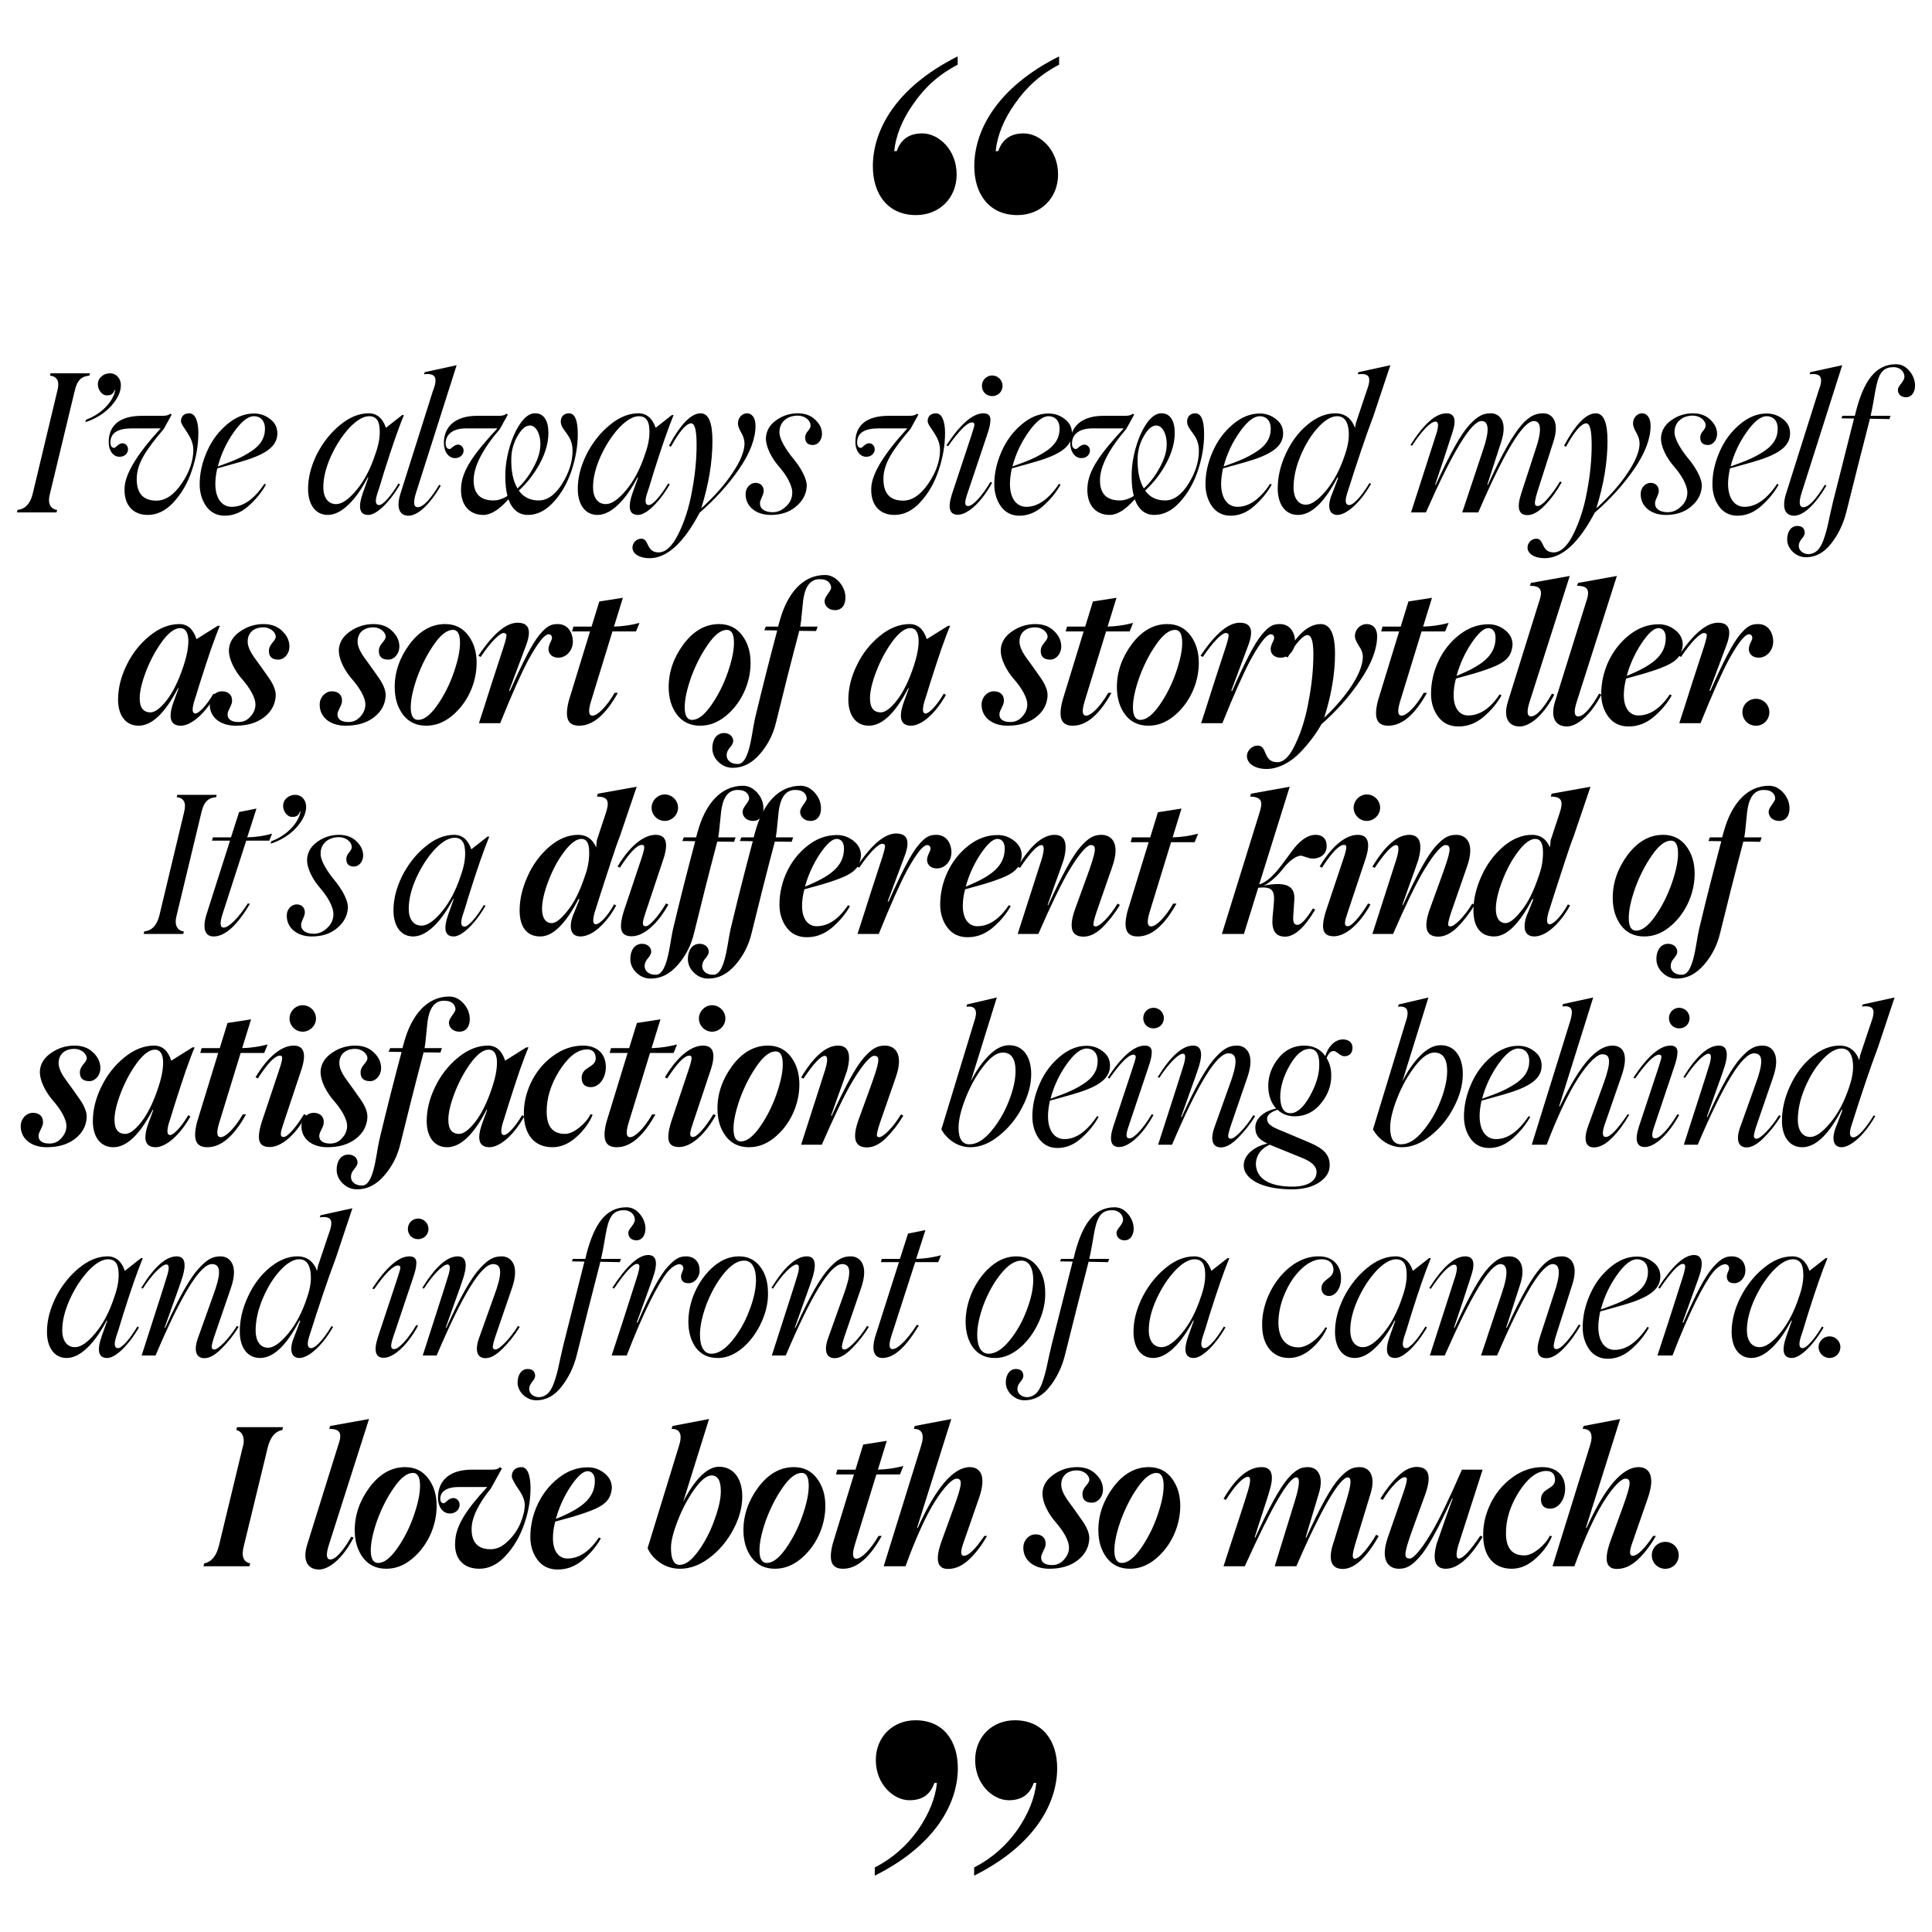 <?xml version="1.0" encoding="UTF-8"?> <!-- Generator: Adobe Illustrator 27.0.0, SVG Export Plug-In . SVG Version: 6.00 Build 0) --> <svg xmlns="http://www.w3.org/2000/svg" xmlns:xlink="http://www.w3.org/1999/xlink" id="Layer_1" x="0px" y="0px" viewBox="0 0 1100 1100" style="enable-background:new 0 0 1100 1100;" xml:space="preserve"> <style type="text/css"> .st0{clip-path:url(#SVGID_00000145741127495580747960000015229450324408373131_);fill:#1D1D1B;} .st1{clip-path:url(#SVGID_00000129203361386220499810000005278123159461632935_);fill:#1D1D1B;} .st2{clip-path:url(#SVGID_00000110464234066125609660000013137111748250882962_);fill:#1D1D1B;} .st3{clip-path:url(#SVGID_00000098936010455522289060000016240094099619538310_);fill:#1D1D1B;} .st4{clip-path:url(#SVGID_00000152943712696767305000000008811087758431902848_);fill:#1D1D1B;} .st5{clip-path:url(#SVGID_00000117635331140208140070000005687514628804951168_);fill:#1D1D1B;} .st6{clip-path:url(#SVGID_00000034069035503885809870000006306655754382684807_);fill:#1D1D1B;} .st7{clip-path:url(#SVGID_00000035505627264712343110000014274356659835786898_);fill:#1D1D1B;} </style> <g> <g> <path d="M9.97,290.32c4.29-0.44,7.15-3.41,8.58-8.91l14.08-58.85c1.43-5.39,0-8.25-4.18-8.69l0.33-1.32h22.44l-0.33,1.32 c-4.07,0.33-6.93,2.2-8.36,8.69l-14.19,58.96c-1.32,4.95,0.33,8.36,4.18,8.8l-0.33,1.43H9.64L9.97,290.32z"></path> <path d="M49.02,238.95c8.69-3.19,15.4-10.23,16.61-16.83l-0.33-0.11c-0.66,2.09-1.98,3.08-4.07,3.08 c-4.29,0.55-7.92-7.04-3.52-10.67c2.64-2.53,7.15-2.53,9.35,0.11c1.21,1.32,1.76,2.97,1.76,4.84c0,3.74-1.87,7.7-5.61,11.88 c-3.74,4.07-8.58,7.15-14.63,9.13L49.02,238.95z"></path> <path d="M112.93,246.43c0,7.04-1.21,14.08-3.63,21.23c-2.31,7.15-5.83,13.2-10.34,18.15c-4.51,4.95-9.46,7.37-14.85,7.37 c-8.47,0-13.53-5.72-13.2-15.07c0.11-8.03,7.04-19.47,20.57-34.21H75.2c-8.25,0-12.32,2.64-12.32,8.03c0,2.09,0.77,3.08,2.2,3.08 c0.77,0,2.42-2.64,4.62-2.64c1.87,0,3.19,1.65,3.19,3.41c0,2.2-1.76,4.29-4.84,4.29c-3.63,0-6.16-3.52-6.16-8.36 c0-9.79,6.6-14.96,18.92-14.96h11.77c2.2,0,3.63-0.44,4.29-1.21l0.88,0.55l-4.51,8.14c-10.12,11.88-15.4,19.69-15.4,28.49 c0,8.25,3.74,12.32,11.22,12.32c5.17,0,10.01-3.3,14.41-9.79c4.4-6.49,6.6-12.87,6.6-19.14c0-7.81-7.04-13.2-7.04-16.39 c0-2.64,1.76-4.4,4.73-4.4C111.17,235.32,112.93,239.83,112.93,246.43z"></path> <path d="M123.7,266.67c-0.77,3.41-1.1,6.38-1.1,8.8c0,8.03,3.52,13.09,9.35,13.09c6.6,0,12.76-4.4,18.59-13.09l0.88,0.44 c-2.64,4.73-6.05,8.8-10.23,12.43c-4.07,3.52-8.47,5.28-13.2,5.28c-4.4,0-7.92-1.76-10.45-5.17c-2.53-3.52-3.85-7.81-3.85-12.76 c0-6.27,1.43-12.54,4.18-18.7c2.75-6.27,6.6-11.33,11.44-15.4c4.84-4.07,9.9-6.16,15.29-6.16c3.52,0,6.6,1.1,9.24,3.19 c2.75,2.09,4.07,4.73,4.07,8.14c0,7.92-7.59,12.32-21.23,16.28L123.7,266.67z M133.16,245.99c-4.18,5.94-7.26,12.43-9.13,19.58 c8.36-2.97,13.2-4.84,18.59-8.36c5.61-3.52,8.25-7.81,8.25-13.2c0-4.51-2.64-7.04-6.27-7.04 C141.19,236.97,137.45,239.94,133.16,245.99z"></path> <path d="M226.88,275.25l0.88,0.55c-6.49,11.11-13.75,17.38-18.04,17.38c-5.06,0-6.05-4.18-3.08-12.65l3.08-8.58l-0.33-0.11 c-6.6,12.65-14.85,21.34-22.77,21.34c-7.04,0-11.22-5.94-11.22-14.85c0-6.38,1.65-12.87,4.95-19.58 c3.41-6.71,7.81-12.32,13.2-16.72c5.39-4.51,10.89-6.71,16.39-6.71c4.62,0,7.92,2.75,9.79,8.25l9.24-7.26h0.99 c-3.08,7.48-6.82,18.26-11.22,32.23c-2.09,6.93-3.41,11.22-3.96,12.65c-1.32,4.29-0.99,6.38,1.1,6.38S222.48,282.62,226.88,275.25 z M202.9,279.1c4.51-5.39,8.14-12.32,10.89-20.79c1.98-5.5,2.75-10.45,2.31-14.74c-0.33-4.4-2.31-6.6-5.83-6.6 c-3.41,0-7.15,2.2-11.33,6.6c-4.07,4.4-7.59,9.79-10.56,16.28c-2.86,6.38-4.29,12.21-4.29,17.6c0,5.61,2.53,9.57,7.26,9.57 C194.65,287.02,198.5,284.38,202.9,279.1z"></path> <path d="M227.76,281.85L246.35,223c2.97-7.59,2.09-10.78-4.95-9.9l0.44-1.21l18.15-3.96l-23.1,72.6c-1.76,5.5-1.43,8.25,0.99,8.25 c2.97,0,7.04-4.29,12.21-12.76l0.88,0.44c-6.93,11.99-13.64,17.16-18.37,17.16C227.76,293.62,225.56,289.66,227.76,281.85z"></path> <path d="M328.96,247.2c0,6.82-1.21,13.75-3.52,20.68c-2.31,6.93-5.72,12.98-10.23,17.93c-4.51,4.95-9.35,7.37-14.63,7.37 c-5.17,0-8.91-2.97-11.11-8.91c-5.28,5.94-10.01,8.91-14.3,8.91c-8.36,0-13.2-6.27-12.65-15.62c0.44-9.79,7.48-19.47,20.68-33.66 h-17.71c-7.59,0-11.77,3.3-11.77,8.69c0,2.09,1.1,3.08,2.31,3.08c0.77,0,2.53-2.53,4.73-2.53c1.87,0,3.19,1.65,3.19,3.41 c0,2.2-1.87,4.29-4.84,4.29c-3.63,0-6.38-3.52-6.38-8.69c0-9.57,6.93-15.4,18.81-15.4h12.54c2.09,0,3.52-0.44,4.18-1.21l0.88,0.55 l-4.51,8.14c-10.01,11.66-14.96,21.45-14.96,29.26c0,7.59,3.74,11.44,11.33,11.44c2.53,0,5.17-0.88,7.92-2.53 c-0.77-3.08-1.21-6.6-1.21-10.67c-0.44-15.29,7.92-36.85,17.05-36.41c4.84,0,7.48,4.18,7.48,11.11c0,5.61-1.65,11.44-4.84,17.38 c-3.19,5.94-7.26,11.11-11.99,15.51c2.64,3.74,6.38,5.61,11.33,5.61s9.35-3.19,13.31-9.46c3.96-6.38,5.94-12.65,5.94-18.81 c0-9.46-6.71-11.33-6.71-16.72c0-2.75,1.87-4.62,4.62-4.62C327.31,235.32,328.96,239.28,328.96,247.2z M294.64,278.11 c3.52-3.3,6.49-7.15,8.91-11.66c2.53-4.51,3.85-8.58,4.07-12.21c0.44-6.93-2.42-11.99-5.83-11.99c-2.53,0-4.84,1.98-7.15,6.05 c-2.31,3.96-3.41,8.14-3.52,12.43C290.9,268.1,292.11,273.82,294.64,278.11z"></path> <path d="M380.44,275.25l0.88,0.55c-6.49,11.11-13.75,17.38-18.04,17.38c-5.06,0-6.05-4.18-3.08-12.65l3.08-8.58l-0.33-0.11 c-6.6,12.65-14.85,21.34-22.77,21.34c-7.04,0-11.22-5.94-11.22-14.85c0-6.38,1.65-12.87,4.95-19.58 c3.41-6.71,7.81-12.32,13.2-16.72c5.39-4.51,10.89-6.71,16.39-6.71c4.62,0,7.92,2.75,9.79,8.25l9.24-7.26h0.99 c-3.08,7.48-6.82,18.26-11.22,32.23c-2.09,6.93-3.41,11.22-3.96,12.65c-1.32,4.29-0.99,6.38,1.1,6.38S376.04,282.62,380.44,275.25 z M356.46,279.1c4.51-5.39,8.14-12.32,10.89-20.79c1.98-5.5,2.75-10.45,2.31-14.74c-0.33-4.4-2.31-6.6-5.83-6.6 c-3.41,0-7.15,2.2-11.33,6.6c-4.07,4.4-7.59,9.79-10.56,16.28c-2.86,6.38-4.29,12.21-4.29,17.6c0,5.61,2.53,9.57,7.26,9.57 C348.21,287.02,352.06,284.38,356.46,279.1z"></path> <path d="M420.92,266.89c-6.16,8.91-13.64,17.27-22.55,24.97c-9.13,17.27-18.59,25.96-28.6,25.96c-5.83,0-9.68-2.64-9.68-6.05 c0-2.53,2.09-5.06,5.06-5.06c4.62,0,2.53,7.81,9.9,7.81c4.07-0.11,7.81-3.63,11.22-10.56s6.05-14.96,7.7-24.2 c1.76-9.24,2.64-18.04,2.64-26.51c0-8.14-0.99-12.21-3.08-12.21c-2.75,0-6.6,4.4-11.55,13.31l-1.1-0.55 c6.6-12.32,12.65-18.48,18.04-18.48c4.51,0,6.71,5.28,6.71,15.73c0,11.88-2.09,24.64-6.38,38.39 c7.59-6.93,13.53-13.64,17.93-20.35c4.51-6.71,6.71-12.32,6.71-16.61c0-1.98-0.66-4.07-1.87-6.16s-1.87-3.85-1.87-5.17 c0-3.52,2.53-5.83,5.17-5.83c2.75,0,4.84,2.53,4.84,7.04C430.16,249.73,427.08,257.87,420.92,266.89z"></path> <path d="M424.55,280.75c0.11-2.97,2.53-5.83,5.61-5.83c2.97,0,4.95,2.09,4.62,5.17c-0.33,2.31-2.09,4.51-2.09,6.38 c-0.11,3.08,2.53,5.17,7.26,5.17c2.75,0,5.28-1.1,7.48-3.19c2.31-2.09,3.52-4.62,3.63-7.48c0.33-4.51-3.63-10.89-7.59-15.4 c-3.96-4.51-7.7-11.22-7.37-16.61c0.33-3.85,2.2-7.15,5.83-9.68c3.63-2.64,7.81-3.96,12.32-3.96c4.07,0,7.48,1.21,10.01,3.74 c2.64,2.53,3.85,5.28,3.74,8.36c-0.11,2.97-2.2,5.94-5.17,5.94c-3.08,0-4.51-1.54-4.4-4.62c0.11-1.1,0.55-2.2,1.54-3.3 c0.99-1.21,1.54-2.2,1.54-2.97c0.11-2.97-3.08-5.83-7.37-5.83c-5.61,0-10.23,3.41-10.34,9.02c-0.33,4.07,3.74,10.45,7.81,15.4 c4.07,4.84,8.03,11.55,7.7,16.06c-0.33,4.4-2.31,8.14-6.16,11.33c-3.74,3.19-8.58,4.73-14.41,4.73 C430.05,293.18,424.11,287.9,424.55,280.75z"></path> <path d="M538.07,246.43c0,7.04-1.21,14.08-3.63,21.23c-2.31,7.15-5.83,13.2-10.34,18.15c-4.51,4.95-9.46,7.37-14.85,7.37 c-8.47,0-13.53-5.72-13.2-15.07c0.11-8.03,7.04-19.47,20.57-34.21h-16.28c-8.25,0-12.32,2.64-12.32,8.03 c0,2.09,0.77,3.08,2.2,3.08c0.77,0,2.42-2.64,4.62-2.64c1.87,0,3.19,1.65,3.19,3.41c0,2.2-1.76,4.29-4.84,4.29 c-3.63,0-6.16-3.52-6.16-8.36c0-9.79,6.6-14.96,18.92-14.96h11.77c2.2,0,3.63-0.44,4.29-1.21l0.88,0.55l-4.51,8.14 c-10.12,11.88-15.4,19.69-15.4,28.49c0,8.25,3.74,12.32,11.22,12.32c5.17,0,10.01-3.3,14.41-9.79c4.4-6.49,6.6-12.87,6.6-19.14 c0-7.81-7.04-13.2-7.04-16.39c0-2.64,1.76-4.4,4.73-4.4C536.3,235.32,538.07,239.83,538.07,246.43z"></path> <path d="M559.95,235.32c2.75,0,4.07,1.32,3.96,3.96c-0.11,2.53-0.66,4.62-1.87,8.25l-11.22,33.44c-1.54,4.51-1.98,7.15,0.44,7.15 c2.64,0,7.92-5.72,12.65-13.75l0.99,0.44c-7.04,12.76-14.74,18.26-19.58,18.26c-4.73,0-5.83-3.96-3.3-11.77l10.89-32.89 c1.32-3.96,1.98-6.27,1.87-6.82c-0.11-0.77-0.55-1.1-1.32-1.1c-2.75,0-7.26,4.51-13.64,13.53l-0.99-0.44 C546.86,241.37,553.9,235.32,559.95,235.32z M560.72,223.88c-2.2-2.31-2.2-6.05,0-8.36c2.31-2.31,6.05-2.31,8.36,0 c2.31,2.31,2.31,6.05,0,8.36C566.77,226.08,563.03,226.08,560.72,223.88z"></path> <path d="M576.12,266.67c-0.77,3.41-1.1,6.38-1.1,8.8c0,8.03,3.52,13.09,9.35,13.09c6.6,0,12.76-4.4,18.59-13.09l0.88,0.44 c-2.64,4.73-6.05,8.8-10.23,12.43c-4.07,3.52-8.47,5.28-13.2,5.28c-4.4,0-7.92-1.76-10.45-5.17c-2.53-3.52-3.85-7.81-3.85-12.76 c0-6.27,1.43-12.54,4.18-18.7c2.75-6.27,6.6-11.33,11.44-15.4c4.84-4.07,9.9-6.16,15.29-6.16c3.52,0,6.6,1.1,9.24,3.19 c2.75,2.09,4.07,4.73,4.07,8.14c0,7.92-7.59,12.32-21.23,16.28L576.12,266.67z M585.58,245.99c-4.18,5.94-7.26,12.43-9.13,19.58 c8.36-2.97,13.2-4.84,18.59-8.36c5.61-3.52,8.25-7.81,8.25-13.2c0-4.51-2.64-7.04-6.27-7.04 C593.61,236.97,589.87,239.94,585.58,245.99z"></path> <path d="M685.57,247.2c0,6.82-1.21,13.75-3.52,20.68c-2.31,6.93-5.72,12.98-10.23,17.93c-4.51,4.95-9.35,7.37-14.63,7.37 c-5.17,0-8.91-2.97-11.11-8.91c-5.28,5.94-10.01,8.91-14.3,8.91c-8.36,0-13.2-6.27-12.65-15.62c0.44-9.79,7.48-19.47,20.68-33.66 H622.1c-7.59,0-11.77,3.3-11.77,8.69c0,2.09,1.1,3.08,2.31,3.08c0.77,0,2.53-2.53,4.73-2.53c1.87,0,3.19,1.65,3.19,3.41 c0,2.2-1.87,4.29-4.84,4.29c-3.63,0-6.38-3.52-6.38-8.69c0-9.57,6.93-15.4,18.81-15.4h12.54c2.09,0,3.52-0.44,4.18-1.21l0.88,0.55 l-4.51,8.14c-10.01,11.66-14.96,21.45-14.96,29.26c0,7.59,3.74,11.44,11.33,11.44c2.53,0,5.17-0.88,7.92-2.53 c-0.77-3.08-1.21-6.6-1.21-10.67c-0.44-15.29,7.92-36.85,17.05-36.41c4.84,0,7.48,4.18,7.48,11.11c0,5.61-1.65,11.44-4.84,17.38 c-3.19,5.94-7.26,11.11-11.99,15.51c2.64,3.74,6.38,5.61,11.33,5.61s9.35-3.19,13.31-9.46c3.96-6.38,5.94-12.65,5.94-18.81 c0-9.46-6.71-11.33-6.71-16.72c0-2.75,1.87-4.62,4.62-4.62C683.92,235.32,685.57,239.28,685.57,247.2z M651.25,278.11 c3.52-3.3,6.49-7.15,8.91-11.66c2.53-4.51,3.85-8.58,4.07-12.21c0.44-6.93-2.42-11.99-5.83-11.99c-2.53,0-4.84,1.98-7.15,6.05 c-2.31,3.96-3.41,8.14-3.52,12.43C647.51,268.1,648.72,273.82,651.25,278.11z"></path> <path d="M696.35,266.67c-0.77,3.41-1.1,6.38-1.1,8.8c0,8.03,3.52,13.09,9.35,13.09c6.6,0,12.76-4.4,18.59-13.09l0.88,0.44 c-2.64,4.73-6.05,8.8-10.23,12.43c-4.07,3.52-8.47,5.28-13.2,5.28c-4.4,0-7.92-1.76-10.45-5.17c-2.53-3.52-3.85-7.81-3.85-12.76 c0-6.27,1.43-12.54,4.18-18.7c2.75-6.27,6.6-11.33,11.44-15.4c4.84-4.07,9.9-6.16,15.29-6.16c3.52,0,6.6,1.1,9.24,3.19 c2.75,2.09,4.07,4.73,4.07,8.14c0,7.92-7.59,12.32-21.23,16.28L696.35,266.67z M705.81,245.99c-4.18,5.94-7.26,12.43-9.13,19.58 c8.36-2.97,13.2-4.84,18.59-8.36c5.61-3.52,8.25-7.81,8.25-13.2c0-4.51-2.64-7.04-6.27-7.04 C713.84,236.97,710.1,239.94,705.81,245.99z"></path> <path d="M766.86,281.41c-1.21,4.07-0.77,6.16,1.32,6.16s6.27-3.85,11.55-12.54l0.88,0.44c-7.04,12.32-14.85,17.71-19.14,17.71 c-5.28,0-5.83-5.72-2.86-12.43l3.3-8.69l-0.44-0.22c-7.37,14.19-14.85,21.34-22.44,21.34c-7.37,0-11.55-6.16-11.55-15.07 c0-6.6,1.54-13.2,4.62-19.8c3.08-6.71,7.15-12.21,12.32-16.5c5.17-4.29,10.45-6.49,15.84-6.49c5.39,0,9.13,2.75,11.22,8.25 l0.55-2.86l5.94-17.71c2.97-7.92,2.2-10.78-4.95-9.9l0.44-1.21l18.15-3.96l-9.46,28.38C777.86,247.64,772.8,262.6,766.86,281.41z M767.63,243.46c-0.77-4.29-2.86-6.49-6.27-6.49c-3.3,0-6.93,2.09-10.89,6.38c-3.85,4.18-7.15,9.46-9.9,15.95 s-4.07,12.54-4.07,18.37c0,5.61,2.53,9.68,7.04,9.68c3.19,0,6.93-2.64,11.44-8.03s8.14-12.32,10.89-20.79 C767.85,252.81,768.4,247.75,767.63,243.46z"></path> <path d="M817.79,246.98c1.43-4.62,1.32-6.93-0.55-6.93c-2.64,0-7.59,5.06-13.31,13.75l-0.88-0.44 c7.59-11.99,14.41-18.04,20.46-18.04c4.62,0,5.83,3.52,3.52,10.67l-4.73,14.52l-5.17,15.4l0.33,0.11 c8.03-17.6,14.3-28.82,19.14-34.1c4.95-5.28,7.92-6.6,12.21-6.6c5.06,0,9.79,4.73,5.83,16.5l-7.81,24.09l0.33,0.11 c16.61-36.52,23.87-40.7,31.57-40.7c4.95,0,9.57,4.73,5.61,16.5l-8.8,27.5c-0.88,2.75-1.21,4.07-1.54,5.94 c-0.33,1.87,0.11,2.86,1.43,2.86c1.32,0,3.19-1.32,5.61-4.07s4.84-6.05,7.15-9.9l0.99,0.44c-2.86,5.06-6.05,9.46-9.68,13.2 c-3.52,3.63-6.82,5.5-9.79,5.5c-5.17,0-6.27-4.18-3.52-12.54l7.92-24.31c3.85-11.11,3.52-16.72-0.77-16.72 c-6.16,0-16.72,17.38-31.68,52.03h-9.13l11.77-35.31c3.85-11.11,3.52-16.72-0.77-16.72c-5.83,0-16.39,17.38-31.68,52.03h-8.47 L817.79,246.98z"></path> <path d="M930.54,266.89c-6.16,8.91-13.64,17.27-22.55,24.97c-9.13,17.27-18.59,25.96-28.6,25.96c-5.83,0-9.68-2.64-9.68-6.05 c0-2.53,2.09-5.06,5.06-5.06c4.62,0,2.53,7.81,9.9,7.81c4.07-0.11,7.81-3.63,11.22-10.56s6.05-14.96,7.7-24.2 c1.76-9.24,2.64-18.04,2.64-26.51c0-8.14-0.99-12.21-3.08-12.21c-2.75,0-6.6,4.4-11.55,13.31l-1.1-0.55 c6.6-12.32,12.65-18.48,18.04-18.48c4.51,0,6.71,5.28,6.71,15.73c0,11.88-2.09,24.64-6.38,38.39 c7.59-6.93,13.53-13.64,17.93-20.35c4.51-6.71,6.71-12.32,6.71-16.61c0-1.98-0.66-4.07-1.87-6.16s-1.87-3.85-1.87-5.17 c0-3.52,2.53-5.83,5.17-5.83c2.75,0,4.84,2.53,4.84,7.04C939.78,249.73,936.7,257.87,930.54,266.89z"></path> <path d="M934.17,280.75c0.11-2.97,2.53-5.83,5.61-5.83c2.97,0,4.95,2.09,4.62,5.17c-0.33,2.31-2.09,4.51-2.09,6.38 c-0.11,3.08,2.53,5.17,7.26,5.17c2.75,0,5.28-1.1,7.48-3.19c2.31-2.09,3.52-4.62,3.63-7.48c0.33-4.51-3.63-10.89-7.59-15.4 c-3.96-4.51-7.7-11.22-7.37-16.61c0.33-3.85,2.2-7.15,5.83-9.68c3.63-2.64,7.81-3.96,12.32-3.96c4.07,0,7.48,1.21,10.01,3.74 c2.64,2.53,3.85,5.28,3.74,8.36c-0.11,2.97-2.2,5.94-5.17,5.94c-3.08,0-4.51-1.54-4.4-4.62c0.11-1.1,0.55-2.2,1.54-3.3 c0.99-1.21,1.54-2.2,1.54-2.97c0.11-2.97-3.08-5.83-7.37-5.83c-5.61,0-10.23,3.41-10.34,9.02c-0.33,4.07,3.74,10.45,7.81,15.4 c4.07,4.84,8.03,11.55,7.7,16.06c-0.33,4.4-2.31,8.14-6.16,11.33c-3.74,3.19-8.58,4.73-14.41,4.73 C939.67,293.18,933.73,287.9,934.17,280.75z"></path> <path d="M984.99,266.67c-0.77,3.41-1.1,6.38-1.1,8.8c0,8.03,3.52,13.09,9.35,13.09c6.6,0,12.76-4.4,18.59-13.09l0.88,0.44 c-2.64,4.73-6.05,8.8-10.23,12.43c-4.07,3.52-8.47,5.28-13.2,5.28c-4.4,0-7.92-1.76-10.45-5.17c-2.53-3.52-3.85-7.81-3.85-12.76 c0-6.27,1.43-12.54,4.18-18.7c2.75-6.27,6.6-11.33,11.44-15.4c4.84-4.07,9.9-6.16,15.29-6.16c3.52,0,6.6,1.1,9.24,3.19 c2.75,2.09,4.07,4.73,4.07,8.14c0,7.92-7.59,12.32-21.23,16.28L984.99,266.67z M994.45,245.99c-4.18,5.94-7.26,12.43-9.13,19.58 c8.36-2.97,13.2-4.84,18.59-8.36c5.61-3.52,8.25-7.81,8.25-13.2c0-4.51-2.64-7.04-6.27-7.04 C1002.48,236.97,998.74,239.94,994.45,245.99z"></path> <path d="M1016.66,281.85l18.59-58.85c2.97-7.59,2.09-10.78-4.95-9.9l0.44-1.21l18.15-3.96l-23.1,72.6 c-1.76,5.5-1.43,8.25,0.99,8.25c2.97,0,7.04-4.29,12.21-12.76l0.88,0.44c-6.93,11.99-13.64,17.16-18.37,17.16 C1016.66,293.62,1014.46,289.66,1016.66,281.85z"></path> <path d="M1087.06,211.12c2.09,2.42,3.19,5.17,3.3,8.25c0,4.07-2.09,6.82-5.06,6.82s-4.73-1.76-4.73-4.29 c0-0.88,0.66-2.09,1.87-3.52c1.21-1.54,1.87-2.86,1.87-3.85c0-3.08-2.64-5.5-6.16-5.5c-5.17,0-7.59,2.64-9.13,7.81 c-0.99,3.63-1.43,6.38-2.42,12.21c-0.55,2.97-0.99,5.5-1.54,7.7h11.33l-0.66,1.87l-11.11-0.22c0,0.11-0.11,0.55-0.11,0.66 c-4.29,16.61-8.69,33.99-13.2,52.14c-1.76,7.15-4.73,13.2-8.8,18.37c-4.07,5.17-8.8,7.7-14.3,7.7c-5.72,0-10.67-4.84-10.67-10.12 c0-4.4,2.2-7.7,5.72-7.7c2.75,0,4.18,1.32,4.29,3.85c0,0.99-0.55,2.09-1.65,3.41c-1.21,1.43-1.76,2.75-1.76,4.07 c0,2.75,2.53,4.73,5.72,4.73c4.62-0.44,7.04-3.63,9.02-10.01c1.43-4.4,1.98-7.26,3.19-12.98l1.54-6.71l11.99-47.52l-7.15-0.11 l0.55-1.43h7.04c0.11-0.33,0.44-1.32,0.77-2.97c4.29-16.39,10.78-26.4,22.66-26.4C1082.44,207.38,1084.97,208.59,1087.06,211.12z"></path> <path d="M121.56,394.92l1.21,0.77c-7.04,12.32-14.85,17.49-19.8,17.49c-6.05,0-7.37-4.62-4.07-13.75l2.75-7.48l-0.33-0.11 c-7.37,14.19-14.85,21.34-22.44,21.34c-7.37,0-11.66-5.94-11.66-14.85c0-6.27,1.54-12.76,4.73-19.36 c3.19-6.71,7.59-12.32,13.09-16.83c5.5-4.51,11.22-6.82,17.05-6.82c4.73,0,7.92,2.86,9.79,8.58l12.1-7.59h1.21 c-1.32,2.97-2.97,7.48-5.06,13.31c-1.98,5.83-4.07,12.21-6.27,19.14c-2.09,6.93-3.3,10.56-3.41,10.89c-1.21,4.4-0.99,6.6,0.77,6.6 S117.16,402.4,121.56,394.92z M102.53,357.63c-3.08,0-6.49,2.53-10.23,7.59c-3.63,4.95-6.71,10.67-9.13,16.94 s-3.63,11.44-3.63,15.4c0,5.39,2.09,8.03,6.16,8.03c2.53,0,5.61-2.31,9.24-6.93c3.63-4.73,6.82-11.22,9.57-19.58 C107.81,369.29,109.13,357.63,102.53,357.63z"></path> <path d="M119.46,400.31c0.33-3.41,3.08-6.71,6.93-6.71c3.85,0,6.05,2.31,5.72,5.94c-0.33,2.64-2.53,4.95-2.53,7.15 c-0.11,2.53,1.87,4.4,6.16,4.4c2.75,0,4.95-0.99,6.71-2.97c1.87-1.98,2.86-4.18,2.97-6.49c0.33-4.4-3.63-10.45-7.59-14.96 c-3.96-4.51-7.81-11.33-7.48-17.05c0.33-4.07,2.42-7.37,6.38-10.12s8.36-4.18,13.31-4.18c4.51,0,8.03,1.32,10.78,4.07 c2.75,2.64,4.07,5.72,3.96,9.13c-0.11,3.52-2.75,7.04-6.27,7.04c-3.85,0-5.61-1.87-5.39-5.5c0.11-1.21,0.66-2.53,1.87-3.96 c1.21-1.43,1.87-2.42,1.98-3.19c0.33-2.64-2.75-5.72-7.04-5.72c-5.28,0-8.8,2.97-8.91,7.81c-0.11,2.53,1.1,5.61,3.85,9.46 c2.75,3.74,5.5,7.59,8.25,11.55s4.07,7.48,3.85,10.45c-0.33,4.73-2.53,8.8-6.71,11.99c-4.18,3.19-9.57,4.73-16.06,4.73 C124.85,413.18,118.91,407.79,119.46,400.31z"></path> <path d="M182.05,400.31c0.33-3.41,3.08-6.71,6.93-6.71c3.85,0,6.05,2.31,5.72,5.94c-0.33,2.64-2.53,4.95-2.53,7.15 c-0.11,2.53,1.87,4.4,6.16,4.4c2.75,0,4.95-0.99,6.71-2.97c1.87-1.98,2.86-4.18,2.97-6.49c0.33-4.4-3.63-10.45-7.59-14.96 c-3.96-4.51-7.81-11.33-7.48-17.05c0.33-4.07,2.42-7.37,6.38-10.12s8.36-4.18,13.31-4.18c4.51,0,8.03,1.32,10.78,4.07 c2.75,2.64,4.07,5.72,3.96,9.13c-0.11,3.52-2.75,7.04-6.27,7.04c-3.85,0-5.61-1.87-5.39-5.5c0.11-1.21,0.66-2.53,1.87-3.96 c1.21-1.43,1.87-2.42,1.98-3.19c0.33-2.64-2.75-5.72-7.04-5.72c-5.28,0-8.8,2.97-8.91,7.81c-0.11,2.53,1.1,5.61,3.85,9.46 c2.75,3.74,5.5,7.59,8.25,11.55s4.07,7.48,3.85,10.45c-0.33,4.73-2.53,8.8-6.71,11.99c-4.18,3.19-9.57,4.73-16.06,4.73 C187.44,413.18,181.5,407.79,182.05,400.31z"></path> <path d="M229.46,406.91c-3.19-4.29-4.73-9.46-4.73-15.73c0-8.69,2.86-16.83,8.47-24.42c5.72-7.59,12.43-11.44,20.24-11.44 c5.61,0,10.01,2.2,13.2,6.49c3.19,4.29,4.73,9.46,4.73,15.62c0,11.33-5.17,22.99-14.3,30.36c-4.51,3.63-9.24,5.39-14.41,5.39 C237.05,413.18,232.65,411.09,229.46,406.91z M248.82,401.74c3.85-5.5,7.04-11.66,9.46-18.59s3.63-12.65,3.63-17.16 c0-4.95-1.32-7.37-4.07-7.37c-3.3,0-6.93,2.75-10.78,8.36c-3.85,5.5-7.04,11.77-9.57,18.7c-2.42,6.93-3.63,12.54-3.63,17.05 c0,4.73,1.43,7.15,4.18,7.15C241.45,409.88,244.97,407.13,248.82,401.74z"></path> <path d="M280.06,388.76l6.6-20.24c1.32-4.07,1.87-6.49,1.65-7.26c-0.33-0.55-0.77-0.77-1.43-0.88c-2.31,0-7.37,4.95-13.2,13.64 l-1.32-0.66c8.36-12.54,15.84-18.81,22.33-18.81s8.03,4.29,4.84,12.87l-9.68,25.85h0.55c7.48-16.83,12.65-26.84,16.72-31.79 c4.29-5.17,6.6-6.16,10.45-6.16c5.17,0,8.25,3.96,8.58,9.35c0.33,5.28-3.52,9.79-8.25,9.79c-3.08,0-5.5-1.76-5.61-4.73 c-0.11-2.53,1.98-5.17,1.98-6.38c0-1.43-0.66-2.2-1.98-2.2c-1.76,0-5.17,3.08-11.44,14.52c-3.85,7.15-9.57,19.91-16.06,36.08 h-12.1C273.9,408.01,276.43,400.31,280.06,388.76z"></path> <path d="M336.49,399.32c-1.65,5.39-1.43,8.14,0.88,8.14c2.75,0,8.03-5.06,12.54-12.98h1.87c-6.93,12.43-14.19,18.7-22,18.7 c-6.16,0-8.58-3.74-5.94-14.19l12.1-39.49h-10.23l0.77-2.75h10.34l4.4-14.3l13.42-2.09l-5.06,16.39c5.06-0.11,9.9-0.88,14.52-2.09 l-1.98,4.84H348.7L336.49,399.32z"></path> <path d="M385.44,406.91c-3.19-4.29-4.73-9.46-4.73-15.73c0-8.69,2.86-16.83,8.47-24.42c5.72-7.59,12.43-11.44,20.24-11.44 c5.61,0,10.01,2.2,13.2,6.49c3.19,4.29,4.73,9.46,4.73,15.62c0,11.33-5.17,22.99-14.3,30.36c-4.51,3.63-9.24,5.39-14.41,5.39 C393.03,413.18,388.63,411.09,385.44,406.91z M404.8,401.74c3.85-5.5,7.04-11.66,9.46-18.59s3.63-12.65,3.63-17.16 c0-4.95-1.32-7.37-4.07-7.37c-3.3,0-6.93,2.75-10.78,8.36c-3.85,5.5-7.04,11.77-9.57,18.7c-2.42,6.93-3.63,12.54-3.63,17.05 c0,4.73,1.43,7.15,4.18,7.15C397.43,409.88,400.95,407.13,404.8,401.74z"></path> <path d="M475.42,347.4c-3.63,0-5.94-2.42-5.94-5.17c0-1.1,0.66-2.42,1.87-4.07s1.87-2.86,1.87-3.41c0-3.08-2.64-4.95-5.83-4.95 c-7.04-0.55-9.35,6.05-10.12,12.21l-0.77,7.48c-0.22,2.97-0.55,5.39-0.88,7.26h9.9l-0.88,2.53l-9.57-0.11 c-4.73,17.93-9.13,35.31-13.2,52.03c-1.65,6.93-4.73,12.98-9.24,18.15s-9.57,7.81-15.4,7.81c-3.19,0-5.83-1.1-8.14-3.3 c-2.31-2.2-3.52-4.84-3.52-7.92c0-4.84,2.42-8.58,6.71-8.58c3.08,0,5.06,1.98,5.17,4.29c0.11,1.1-0.55,2.42-1.76,3.85 c-1.32,1.43-1.98,2.97-1.98,4.51c0,3.08,2.75,4.95,5.94,4.95c4.4,0.55,6.6-6.6,7.92-13.42c0.44-2.09,0.88-4.84,1.43-8.03 c0.55-3.19,1.1-5.72,1.65-7.7c3.52-14.74,7.48-30.36,11.88-46.86l-7.37-0.11l0.88-2.09h7.04c0.11-0.88,0.77-2.86,0.77-2.97 c4.4-16.28,13.42-26.4,25.85-26.4c3.08,0,5.72,1.32,8.03,3.85c2.31,2.53,3.52,5.5,3.63,8.69 C481.47,344.43,479.27,347.4,475.42,347.4z"></path> <path d="M537.35,394.92l1.21,0.77c-7.04,12.32-14.85,17.49-19.8,17.49c-6.05,0-7.37-4.62-4.07-13.75l2.75-7.48l-0.33-0.11 c-7.37,14.19-14.85,21.34-22.44,21.34c-7.37,0-11.66-5.94-11.66-14.85c0-6.27,1.54-12.76,4.73-19.36 c3.19-6.71,7.59-12.32,13.09-16.83c5.5-4.51,11.22-6.82,17.05-6.82c4.73,0,7.92,2.86,9.79,8.58l12.1-7.59h1.21 c-1.32,2.97-2.97,7.48-5.06,13.31c-1.98,5.83-4.07,12.21-6.27,19.14c-2.09,6.93-3.3,10.56-3.41,10.89c-1.21,4.4-0.99,6.6,0.77,6.6 S532.95,402.4,537.35,394.92z M518.32,357.63c-3.08,0-6.49,2.53-10.23,7.59c-3.63,4.95-6.71,10.67-9.13,16.94 s-3.63,11.44-3.63,15.4c0,5.39,2.09,8.03,6.16,8.03c2.53,0,5.61-2.31,9.24-6.93c3.63-4.73,6.82-11.22,9.57-19.58 C523.6,369.29,524.92,357.63,518.32,357.63z"></path> <path d="M558.91,400.31c0.33-3.41,3.08-6.71,6.93-6.71c3.85,0,6.05,2.31,5.72,5.94c-0.33,2.64-2.53,4.95-2.53,7.15 c-0.11,2.53,1.87,4.4,6.16,4.4c2.75,0,4.95-0.99,6.71-2.97c1.87-1.98,2.86-4.18,2.97-6.49c0.33-4.4-3.63-10.45-7.59-14.96 c-3.96-4.51-7.81-11.33-7.48-17.05c0.33-4.07,2.42-7.37,6.38-10.12s8.36-4.18,13.31-4.18c4.51,0,8.03,1.32,10.78,4.07 c2.75,2.64,4.07,5.72,3.96,9.13c-0.11,3.52-2.75,7.04-6.27,7.04c-3.85,0-5.61-1.87-5.39-5.5c0.11-1.21,0.66-2.53,1.87-3.96 c1.21-1.43,1.87-2.42,1.98-3.19c0.33-2.64-2.75-5.72-7.04-5.72c-5.28,0-8.8,2.97-8.91,7.81c-0.11,2.53,1.1,5.61,3.85,9.46 c2.75,3.74,5.5,7.59,8.25,11.55s4.07,7.48,3.85,10.45c-0.33,4.73-2.53,8.8-6.71,11.99c-4.18,3.19-9.57,4.73-16.06,4.73 C564.3,413.18,558.36,407.79,558.91,400.31z"></path> <path d="M617.54,399.32c-1.65,5.39-1.43,8.14,0.88,8.14c2.75,0,8.03-5.06,12.54-12.98h1.87c-6.93,12.43-14.19,18.7-22,18.7 c-6.16,0-8.58-3.74-5.94-14.19l12.1-39.49h-10.23l0.77-2.75h10.34l4.4-14.3l13.42-2.09l-5.06,16.39c5.06-0.11,9.9-0.88,14.52-2.09 l-1.98,4.84h-13.42L617.54,399.32z"></path> <path d="M640.64,406.91c-3.19-4.29-4.73-9.46-4.73-15.73c0-8.69,2.86-16.83,8.47-24.42c5.72-7.59,12.43-11.44,20.24-11.44 c5.61,0,10.01,2.2,13.2,6.49c3.19,4.29,4.73,9.46,4.73,15.62c0,11.33-5.17,22.99-14.3,30.36c-4.51,3.63-9.24,5.39-14.41,5.39 C648.23,413.18,643.83,411.09,640.64,406.91z M660,401.74c3.85-5.5,7.04-11.66,9.46-18.59s3.63-12.65,3.63-17.16 c0-4.95-1.32-7.37-4.07-7.37c-3.3,0-6.93,2.75-10.78,8.36c-3.85,5.5-7.04,11.77-9.57,18.7c-2.42,6.93-3.63,12.54-3.63,17.05 c0,4.73,1.43,7.15,4.18,7.15C652.63,409.88,656.15,407.13,660,401.74z"></path> <path d="M691.24,388.76l6.6-20.24c1.32-4.07,1.87-6.49,1.65-7.26c-0.33-0.55-0.77-0.77-1.43-0.88c-2.31,0-7.37,4.95-13.2,13.64 l-1.32-0.66c8.36-12.54,15.84-18.81,22.33-18.81s8.03,4.29,4.84,12.87l-9.68,25.85h0.55c7.48-16.83,12.65-26.84,16.72-31.79 c4.29-5.17,6.6-6.16,10.45-6.16c5.17,0,8.25,3.96,8.58,9.35c0.33,5.28-3.52,9.79-8.25,9.79c-3.08,0-5.5-1.76-5.61-4.73 c-0.11-2.53,1.98-5.17,1.98-6.38c0-1.43-0.66-2.2-1.98-2.2c-1.76,0-5.17,3.08-11.44,14.52c-3.85,7.15-9.57,19.91-16.06,36.08 h-12.1C685.08,408.01,687.61,400.31,691.24,388.76z"></path> <path d="M774.73,387c-6.27,9.35-13.64,17.71-22.33,25.3c-2.97,5.28-6.71,10.45-12.1,16.06c-5.28,5.61-12.54,9.46-19.14,9.46 c-6.93,0-11.22-3.3-11.22-7.37c0-2.75,2.53-5.94,6.16-5.94c5.72,0,2.75,9.46,11.22,9.46c3.63,0,7.15-3.52,10.34-10.56 c3.3-6.93,5.83-15.18,7.48-24.53c1.76-9.35,2.64-18.15,2.64-26.4c0-7.26-1.1-10.89-3.41-10.89c-2.31,0-6.71,4.51-11.22,12.76 l-1.43-0.77c6.49-12.21,13.2-18.26,20.24-18.26c5.39,0,8.14,5.61,8.14,16.83c0,11.44-2.09,23.65-6.16,36.52 c13.97-13.31,22-26.29,22-34.76c0-1.98-0.77-4.07-2.31-6.27c-1.43-2.31-2.2-4.07-2.2-5.5c0-3.85,3.19-6.82,6.6-6.82 c3.63,0,6.05,2.42,6.05,6.82C784.08,369.4,781,377.65,774.73,387z"></path> <path d="M797.17,399.32c-1.65,5.39-1.43,8.14,0.88,8.14c2.75,0,8.03-5.06,12.54-12.98h1.87c-6.93,12.43-14.19,18.7-22,18.7 c-6.16,0-8.58-3.74-5.94-14.19l12.1-39.49h-10.23l0.77-2.75h10.34l4.4-14.3l13.42-2.09l-5.06,16.39c5.06-0.11,9.9-0.88,14.52-2.09 l-1.98,4.84h-13.42L797.17,399.32z"></path> <path d="M828.96,386.34c-0.88,3.19-1.32,6.38-1.32,9.46c0,7.59,3.52,11.55,8.25,11.55c6.6,0,12.54-3.96,17.93-11.99l1.1,0.55 c-2.64,4.73-6.16,8.8-10.45,12.43c-4.29,3.52-8.91,5.28-14.08,5.28c-4.84,0-8.69-1.76-11.44-5.39s-4.18-8.03-4.18-13.2 c0-12.76,5.83-25.63,16.06-33.55c5.17-4.07,10.67-6.05,16.72-6.05c3.41,0,6.6,1.1,9.35,3.3c2.86,2.2,4.29,5.06,4.29,8.47 c-0.55,5.83-3.08,8.91-9.24,11.77c-4.29,1.87-6.71,2.64-12.32,4.4L828.96,386.34z M837.76,366.21c-3.74,5.61-6.6,11.88-8.47,18.59 c14.41-5.83,22.22-11.55,22.22-21.67c0-3.52-1.65-5.5-4.18-5.5C844.8,357.63,841.61,360.49,837.76,366.21z"></path> <path d="M858.55,399.43l17.6-56.43c2.53-7.04,1.21-9.46-5.06-9.46l0.55-1.65l22.11-3.96l-22.88,71.72 c-1.76,5.5-1.43,8.25,0.88,8.25c2.97,0,7.37-4.95,11.88-12.98l1.32,0.55c-6.6,12.65-14.41,18.15-19.69,18.15 C859.21,413.62,855.58,409,858.55,399.43z"></path> <path d="M885.38,399.43l17.6-56.43c2.53-7.04,1.21-9.46-5.06-9.46l0.55-1.65l22.11-3.96l-22.88,71.72 c-1.76,5.5-1.43,8.25,0.88,8.25c2.97,0,7.37-4.95,11.88-12.98l1.32,0.55c-6.6,12.65-14.41,18.15-19.69,18.15 C886.04,413.62,882.41,409,885.38,399.43z"></path> <path d="M925.86,386.34c-0.88,3.19-1.32,6.38-1.32,9.46c0,7.59,3.52,11.55,8.25,11.55c6.6,0,12.54-3.96,17.93-11.99l1.1,0.55 c-2.64,4.73-6.16,8.8-10.45,12.43c-4.29,3.52-8.91,5.28-14.08,5.28c-4.84,0-8.69-1.76-11.44-5.39s-4.18-8.03-4.18-13.2 c0-12.76,5.83-25.63,16.06-33.55c5.17-4.07,10.67-6.05,16.72-6.05c3.41,0,6.6,1.1,9.35,3.3c2.86,2.2,4.29,5.06,4.29,8.47 c-0.55,5.83-3.08,8.91-9.24,11.77c-4.29,1.87-6.71,2.64-12.32,4.4L925.86,386.34z M934.66,366.21c-3.74,5.61-6.6,11.88-8.47,18.59 c14.41-5.83,22.22-11.55,22.22-21.67c0-3.52-1.65-5.5-4.18-5.5C941.7,357.63,938.51,360.49,934.66,366.21z"></path> <path d="M963.48,388.76l6.6-20.24c1.32-4.07,1.87-6.49,1.65-7.26c-0.33-0.55-0.77-0.77-1.43-0.88c-2.31,0-7.37,4.95-13.2,13.64 l-1.32-0.66c8.36-12.54,15.84-18.81,22.33-18.81s8.03,4.29,4.84,12.87l-9.68,25.85h0.55c7.48-16.83,12.65-26.84,16.72-31.79 c4.29-5.17,6.6-6.16,10.45-6.16c5.17,0,8.25,3.96,8.58,9.35c0.33,5.28-3.52,9.79-8.25,9.79c-3.08,0-5.5-1.76-5.61-4.73 c-0.11-2.53,1.98-5.17,1.98-6.38c0-1.43-0.66-2.2-1.98-2.2c-1.76,0-5.17,3.08-11.44,14.52c-3.85,7.15-9.57,19.91-16.06,36.08 h-12.1C957.32,408.01,959.85,400.31,963.48,388.76z"></path> <path d="M994.28,410.98c-2.97-3.08-2.97-7.92,0-10.89c3.08-2.97,7.92-2.97,10.89,0c2.97,2.97,2.97,7.81,0,10.89 C1002.2,413.95,997.36,413.95,994.28,410.98z"></path> <path d="M82.12,530.32c4.29-0.44,7.15-3.41,8.58-8.91l14.08-58.85c1.43-5.39,0-8.25-4.18-8.69l0.33-1.32h22.44l-0.33,1.32 c-4.07,0.33-6.93,2.2-8.36,8.69l-14.19,58.96c-1.32,4.95,0.33,8.36,4.18,8.8l-0.33,1.43H81.79L82.12,530.32z"></path> <path d="M126.78,520.2c-1.76,5.28-1.54,7.92,0.55,7.92c2.97,0,8.47-5.5,13.75-13.75l1.21,0.22 c-7.37,12.43-14.19,18.59-20.68,18.59c-4.51,0-6.49-3.85-4.29-11.77l13.64-42.79h-10.23l0.44-1.87h10.34l4.62-14.41l9.9-1.98 l-5.28,16.39c5.06-0.11,9.79-0.88,14.19-2.09l-1.65,3.96H140.2L126.78,520.2z"></path> <path d="M154.5,478.95c8.69-3.19,15.4-10.23,16.61-16.83l-0.33-0.11c-0.66,2.09-1.98,3.08-4.07,3.08 c-4.29,0.55-7.92-7.04-3.52-10.67c2.64-2.53,7.15-2.53,9.35,0.11c1.21,1.32,1.76,2.97,1.76,4.84c0,3.74-1.87,7.7-5.61,11.88 c-3.74,4.07-8.58,7.15-14.63,9.13L154.5,478.95z"></path> <path d="M163.3,520.75c0.11-2.97,2.53-5.83,5.61-5.83c2.97,0,4.95,2.09,4.62,5.17c-0.33,2.31-2.09,4.51-2.09,6.38 c-0.11,3.08,2.53,5.17,7.26,5.17c2.75,0,5.28-1.1,7.48-3.19c2.31-2.09,3.52-4.62,3.63-7.48c0.33-4.51-3.63-10.89-7.59-15.4 c-3.96-4.51-7.7-11.22-7.37-16.61c0.33-3.85,2.2-7.15,5.83-9.68c3.63-2.64,7.81-3.96,12.32-3.96c4.07,0,7.48,1.21,10.01,3.74 c2.64,2.53,3.85,5.28,3.74,8.36c-0.11,2.97-2.2,5.94-5.17,5.94c-3.08,0-4.51-1.54-4.4-4.62c0.11-1.1,0.55-2.2,1.54-3.3 c0.99-1.21,1.54-2.2,1.54-2.97c0.11-2.97-3.08-5.83-7.37-5.83c-5.61,0-10.23,3.41-10.34,9.02c-0.33,4.07,3.74,10.45,7.81,15.4 c4.07,4.84,8.03,11.55,7.7,16.06c-0.33,4.4-2.31,8.14-6.16,11.33c-3.74,3.19-8.58,4.73-14.41,4.73 C168.8,533.18,162.86,527.9,163.3,520.75z"></path> <path d="M275.5,515.25l0.88,0.55c-6.49,11.11-13.75,17.38-18.04,17.38c-5.06,0-6.05-4.18-3.08-12.65l3.08-8.58l-0.33-0.11 c-6.6,12.65-14.85,21.34-22.77,21.34c-7.04,0-11.22-5.94-11.22-14.85c0-6.38,1.65-12.87,4.95-19.58 c3.41-6.71,7.81-12.32,13.2-16.72c5.39-4.51,10.89-6.71,16.39-6.71c4.62,0,7.92,2.75,9.79,8.25l9.24-7.26h0.99 c-3.08,7.48-6.82,18.26-11.22,32.23c-2.09,6.93-3.41,11.22-3.96,12.65c-1.32,4.29-0.99,6.38,1.1,6.38S271.1,522.62,275.5,515.25z M251.52,519.1c4.51-5.39,8.14-12.32,10.89-20.79c1.98-5.5,2.75-10.45,2.31-14.74c-0.33-4.4-2.31-6.6-5.83-6.6 c-3.41,0-7.15,2.2-11.33,6.6c-4.07,4.4-7.59,9.79-10.56,16.28c-2.86,6.38-4.29,12.21-4.29,17.6c0,5.61,2.53,9.57,7.26,9.57 C243.27,527.02,247.12,524.38,251.52,519.1z"></path> <path d="M348.1,489.95l-6.05,18.59l-3.52,11.11c-1.21,4.4-0.99,6.6,0.77,6.6c1.87,0,6.27-3.96,10.34-11.33l1.21,0.55 c-4.4,8.47-10.78,14.41-14.85,16.28c-2.09,0.99-3.85,1.43-5.39,1.43c-3.19,0-4.95-1.43-5.5-4.18c-0.44-2.75,0.22-5.94,1.87-9.57 l2.97-7.37l-0.55-0.22c-7.37,14.19-14.63,21.34-21.78,21.34c-7.92,0-11.77-5.72-11.77-14.85c0-6.27,1.54-12.76,4.51-19.36 c2.97-6.71,7.15-12.32,12.32-16.83c5.28-4.51,10.78-6.82,16.5-6.82c4.84,0,8.25,2.42,10.23,7.15l0.44-4.18l5.06-15.29 c2.31-6.93,1.21-9.46-5.06-9.46l0.55-1.65l22.11-3.96l-9.68,28.49C351.62,479.39,350.08,483.9,348.1,489.95z M335.45,484.67 c-0.11-4.73-1.54-7.04-4.4-7.04s-6.16,2.42-9.79,7.26c-3.63,4.73-6.6,10.34-9.02,16.72c-2.42,6.27-3.63,11.66-3.63,15.95 c0,5.39,2.31,8.03,5.5,8.03c2.31,0,5.28-2.31,9.02-7.04c3.85-4.73,7.04-11.22,9.79-19.47 C334.79,494.13,335.56,489.4,335.45,484.67z"></path> <path d="M373.29,475.32c6.05,0,7.48,4.73,4.29,14.19l-9.9,29.7c-1.87,5.5-2.53,8.14,0,8.14c2.09,0,6.82-5.17,11.55-12.98 l1.32,0.66c-7.04,12.65-15.07,18.04-20.79,18.04c-6.16,0-7.81-3.74-4.62-14.19l9.9-29.59c1.54-4.51,2.09-7.04,1.54-7.81 c-0.22-0.33-0.55-0.44-1.1-0.44c-2.75,0-6.93,4.29-12.54,12.98l-1.32-0.66C359.2,480.6,367.13,475.32,373.29,475.32z M378.46,467.4c-4.07,0-7.48-3.41-7.48-7.48c0-4.07,3.41-7.59,7.48-7.59c4.07,0,7.59,3.3,7.59,7.59 C386.05,463.99,382.53,467.4,378.46,467.4z"></path> <path d="M428.73,467.4c-3.63,0-5.94-2.42-5.94-5.17c0-1.1,0.66-2.42,1.87-4.07s1.87-2.86,1.87-3.41c0-3.08-2.64-4.95-5.83-4.95 c-7.04-0.55-9.35,6.05-10.12,12.21l-0.77,7.48c-0.22,2.97-0.55,5.39-0.88,7.26h9.9l-0.88,2.53l-9.57-0.11 c-4.73,17.93-9.13,35.31-13.2,52.03c-1.65,6.93-4.73,12.98-9.24,18.15s-9.57,7.81-15.4,7.81c-3.19,0-5.83-1.1-8.14-3.3 c-2.31-2.2-3.52-4.84-3.52-7.92c0-4.84,2.42-8.58,6.71-8.58c3.08,0,5.06,1.98,5.17,4.29c0.11,1.1-0.55,2.42-1.76,3.85 c-1.32,1.43-1.98,2.97-1.98,4.51c0,3.08,2.75,4.95,5.94,4.95c4.4,0.55,6.6-6.6,7.92-13.42c0.44-2.09,0.88-4.84,1.43-8.03 c0.55-3.19,1.1-5.72,1.65-7.7c3.52-14.74,7.48-30.36,11.88-46.86l-7.37-0.11l0.88-2.09h7.04c0.11-0.88,0.77-2.86,0.77-2.97 c4.4-16.28,13.42-26.4,25.85-26.4c3.08,0,5.72,1.32,8.03,3.85c2.31,2.53,3.52,5.5,3.63,8.69 C434.78,464.43,432.58,467.4,428.73,467.4z"></path> <path d="M461.5,467.4c-3.63,0-5.94-2.42-5.94-5.17c0-1.1,0.66-2.42,1.87-4.07s1.87-2.86,1.87-3.41c0-3.08-2.64-4.95-5.83-4.95 c-7.04-0.55-9.35,6.05-10.12,12.21l-0.77,7.48c-0.22,2.97-0.55,5.39-0.88,7.26h9.9l-0.88,2.53l-9.57-0.11 c-4.73,17.93-9.13,35.31-13.2,52.03c-1.65,6.93-4.73,12.98-9.24,18.15s-9.57,7.81-15.4,7.81c-3.19,0-5.83-1.1-8.14-3.3 c-2.31-2.2-3.52-4.84-3.52-7.92c0-4.84,2.42-8.58,6.71-8.58c3.08,0,5.06,1.98,5.17,4.29c0.11,1.1-0.55,2.42-1.76,3.85 c-1.32,1.43-1.98,2.97-1.98,4.51c0,3.08,2.75,4.95,5.94,4.95c4.4,0.55,6.6-6.6,7.92-13.42c0.44-2.09,0.88-4.84,1.43-8.03 c0.55-3.19,1.1-5.72,1.65-7.7c3.52-14.74,7.48-30.36,11.88-46.86l-7.37-0.11l0.88-2.09h7.04c0.11-0.88,0.77-2.86,0.77-2.97 c4.4-16.28,13.42-26.4,25.85-26.4c3.08,0,5.72,1.32,8.03,3.85c2.31,2.53,3.52,5.5,3.63,8.69 C467.56,464.43,465.36,467.4,461.5,467.4z"></path> <path d="M457.98,506.34c-0.88,3.19-1.32,6.38-1.32,9.46c0,7.59,3.52,11.55,8.25,11.55c6.6,0,12.54-3.96,17.93-11.99l1.1,0.55 c-2.64,4.73-6.16,8.8-10.45,12.43c-4.29,3.52-8.91,5.28-14.08,5.28c-4.84,0-8.69-1.76-11.44-5.39s-4.18-8.03-4.18-13.2 c0-12.76,5.83-25.63,16.06-33.55c5.17-4.07,10.67-6.05,16.72-6.05c3.41,0,6.6,1.1,9.35,3.3c2.86,2.2,4.29,5.06,4.29,8.47 c-0.55,5.83-3.08,8.91-9.24,11.77c-4.29,1.87-6.71,2.64-12.32,4.4L457.98,506.34z M466.78,486.21c-3.74,5.61-6.6,11.88-8.47,18.59 c14.41-5.83,22.22-11.55,22.22-21.67c0-3.52-1.65-5.5-4.18-5.5C473.82,477.63,470.63,480.49,466.78,486.21z"></path> <path d="M495.6,508.76l6.6-20.24c1.32-4.07,1.87-6.49,1.65-7.26c-0.33-0.55-0.77-0.77-1.43-0.88c-2.31,0-7.37,4.95-13.2,13.64 l-1.32-0.66c8.36-12.54,15.84-18.81,22.33-18.81s8.03,4.29,4.84,12.87l-9.68,25.85h0.55c7.48-16.83,12.65-26.84,16.72-31.79 c4.29-5.17,6.6-6.16,10.45-6.16c5.17,0,8.25,3.96,8.58,9.35c0.33,5.28-3.52,9.79-8.25,9.79c-3.08,0-5.5-1.76-5.61-4.73 c-0.11-2.53,1.98-5.17,1.98-6.38c0-1.43-0.66-2.2-1.98-2.2c-1.76,0-5.17,3.08-11.44,14.52c-3.85,7.15-9.57,19.91-16.06,36.08 h-12.1C489.44,528.01,491.97,520.31,495.6,508.76z"></path> <path d="M549.5,506.34c-0.88,3.19-1.32,6.38-1.32,9.46c0,7.59,3.52,11.55,8.25,11.55c6.6,0,12.54-3.96,17.93-11.99l1.1,0.55 c-2.64,4.73-6.16,8.8-10.45,12.43c-4.29,3.52-8.91,5.28-14.08,5.28c-4.84,0-8.69-1.76-11.44-5.39s-4.18-8.03-4.18-13.2 c0-12.76,5.83-25.63,16.06-33.55c5.17-4.07,10.67-6.05,16.72-6.05c3.41,0,6.6,1.1,9.35,3.3c2.86,2.2,4.29,5.06,4.29,8.47 c-0.55,5.83-3.08,8.91-9.24,11.77c-4.29,1.87-6.71,2.64-12.32,4.4L549.5,506.34z M558.3,486.21c-3.74,5.61-6.6,11.88-8.47,18.59 c14.41-5.83,22.22-11.55,22.22-21.67c0-3.52-1.65-5.5-4.18-5.5C565.34,477.63,562.15,480.49,558.3,486.21z"></path> <path d="M612.2,517.34l7.04-19.36c4.51-12.65,5.61-16.83,1.87-16.83c-1.65-0.22-5.72,3.3-12.43,14.52 c-4.29,7.15-10.56,20.13-17.49,36.08h-11.77l13.64-42.46c1.65-5.39,1.54-8.14-0.11-8.14c-2.31,0-6.38,4.29-12.21,12.98l-1.32-0.66 c7.26-12.1,14.3-18.15,21.01-18.15c5.39,0,7.92,3.96,5.17,14.19c-0.77,2.31-2.75,8.03-5.72,16.06l-3.41,9.68l0.33,0.11 c7.92-17.27,13.86-28.16,18.59-33.44c4.73-5.28,7.7-6.6,11.77-6.6c5.28,0,11,4.18,6.16,18.04l-9.02,25.96 c-1.43,4.29-1.98,6.82-1.65,7.59c0.22,0.33,0.66,0.55,1.21,0.55c2.2,0,7.7-5.17,12.43-12.98l1.32,0.77 c-2.97,4.95-6.27,9.13-9.9,12.76c-3.63,3.52-7.26,5.28-10.78,5.28C609.89,533.29,608.35,528.01,612.2,517.34z"></path> <path d="M654.55,519.32c-1.65,5.39-1.43,8.14,0.88,8.14c2.75,0,8.03-5.06,12.54-12.98h1.87c-6.93,12.43-14.19,18.7-22,18.7 c-6.16,0-8.58-3.74-5.94-14.19L654,479.5h-10.23l0.77-2.75h10.34l4.4-14.3l13.42-2.09l-5.06,16.39c5.06-0.11,9.9-0.88,14.52-2.09 l-1.98,4.84h-13.42L654.55,519.32z"></path> <path d="M755.31,482.25c-0.11,3.96-3.52,6.6-7.81,6.6c-2.53,0-5.72-1.65-6.71-1.65c-3.19,0-7.04,3.41-10.01,7.04 c-2.75,3.63-7.37,8.25-11.33,10.01c11.99-2.31,18.04-0.44,17.49,8.03l-0.55,8.25c-0.33,3.96,0,6.05,2.31,6.05 c1.98,0,4.95-3.08,8.8-9.35l1.32,0.66c-6.05,10.23-11.77,15.4-17.16,15.4c-5.39,0-7.7-3.52-7.15-10.67l0.66-7.15 c0.88-8.36-0.44-10.89-8.8-10.01l-8.14,26.29h-12.54L717.03,463c1.65-5.28,2.42-9.35-5.28-9.46l0.55-1.65l22-3.96l-17.38,55.66 c7.48-2.31,13.53-12.32,18.92-19.36c3.85-5.17,8.36-8.91,13.2-8.91C753.44,475.32,755.64,478.18,755.31,482.25z"></path> <path d="M773.02,475.32c6.05,0,7.48,4.73,4.29,14.19l-9.9,29.7c-1.87,5.5-2.53,8.14,0,8.14c2.09,0,6.82-5.17,11.55-12.98 l1.32,0.66c-7.04,12.65-15.07,18.04-20.79,18.04c-6.16,0-7.81-3.74-4.62-14.19l9.9-29.59c1.54-4.51,2.09-7.04,1.54-7.81 c-0.22-0.33-0.55-0.44-1.1-0.44c-2.75,0-6.93,4.29-12.54,12.98l-1.32-0.66C758.94,480.6,766.86,475.32,773.02,475.32z M778.19,467.4c-4.07,0-7.48-3.41-7.48-7.48c0-4.07,3.41-7.59,7.48-7.59c4.07,0,7.59,3.3,7.59,7.59 C785.78,463.99,782.26,467.4,778.19,467.4z"></path> <path d="M814.16,517.34l7.04-19.36c4.51-12.65,5.61-16.83,1.87-16.83c-1.65-0.22-5.72,3.3-12.43,14.52 c-4.29,7.15-10.56,20.13-17.49,36.08h-11.77l13.64-42.46c1.65-5.39,1.54-8.14-0.11-8.14c-2.31,0-6.38,4.29-12.21,12.98l-1.32-0.66 c7.26-12.1,14.3-18.15,21.01-18.15c5.39,0,7.92,3.96,5.17,14.19c-0.77,2.31-2.75,8.03-5.72,16.06l-3.41,9.68l0.33,0.11 c7.92-17.27,13.86-28.16,18.59-33.44c4.73-5.28,7.7-6.6,11.77-6.6c5.28,0,11,4.18,6.16,18.04l-9.02,25.96 c-1.43,4.29-1.98,6.82-1.65,7.59c0.22,0.33,0.66,0.55,1.21,0.55c2.2,0,7.7-5.17,12.43-12.98l1.32,0.77 c-2.97,4.95-6.27,9.13-9.9,12.76c-3.63,3.52-7.26,5.28-10.78,5.28C811.85,533.29,810.31,528.01,814.16,517.34z"></path> <path d="M891.16,489.95l-6.05,18.59l-3.52,11.11c-1.21,4.4-0.99,6.6,0.77,6.6c1.87,0,6.27-3.96,10.34-11.33l1.21,0.55 c-4.4,8.47-10.78,14.41-14.85,16.28c-2.09,0.99-3.85,1.43-5.39,1.43c-3.19,0-4.95-1.43-5.5-4.18c-0.44-2.75,0.22-5.94,1.87-9.57 l2.97-7.37l-0.55-0.22c-7.37,14.19-14.63,21.34-21.78,21.34c-7.92,0-11.77-5.72-11.77-14.85c0-6.27,1.54-12.76,4.51-19.36 c2.97-6.71,7.15-12.32,12.32-16.83c5.28-4.51,10.78-6.82,16.5-6.82c4.84,0,8.25,2.42,10.23,7.15l0.44-4.18l5.06-15.29 c2.31-6.93,1.21-9.46-5.06-9.46l0.55-1.65l22.11-3.96l-9.68,28.49C894.68,479.39,893.14,483.9,891.16,489.95z M878.51,484.67 c-0.11-4.73-1.54-7.04-4.4-7.04s-6.16,2.42-9.79,7.26c-3.63,4.73-6.6,10.34-9.02,16.72c-2.42,6.27-3.63,11.66-3.63,15.95 c0,5.39,2.31,8.03,5.5,8.03c2.31,0,5.28-2.31,9.02-7.04c3.85-4.73,7.04-11.22,9.79-19.47 C877.85,494.13,878.62,489.4,878.51,484.67z"></path> <path d="M922.95,526.91c-3.19-4.29-4.73-9.46-4.73-15.73c0-8.69,2.86-16.83,8.47-24.42c5.72-7.59,12.43-11.44,20.24-11.44 c5.61,0,10.01,2.2,13.2,6.49c3.19,4.29,4.73,9.46,4.73,15.62c0,11.33-5.17,22.99-14.3,30.36c-4.51,3.63-9.24,5.39-14.41,5.39 C930.54,533.18,926.14,531.09,922.95,526.91z M942.31,521.74c3.85-5.5,7.04-11.66,9.46-18.59s3.63-12.65,3.63-17.16 c0-4.95-1.32-7.37-4.07-7.37c-3.3,0-6.93,2.75-10.78,8.36c-3.85,5.5-7.04,11.77-9.57,18.7c-2.42,6.93-3.63,12.54-3.63,17.05 c0,4.73,1.43,7.15,4.18,7.15C934.94,529.88,938.46,527.13,942.31,521.74z"></path> <path d="M1012.93,467.4c-3.63,0-5.94-2.42-5.94-5.17c0-1.1,0.66-2.42,1.87-4.07s1.87-2.86,1.87-3.41c0-3.08-2.64-4.95-5.83-4.95 c-7.04-0.55-9.35,6.05-10.12,12.21l-0.77,7.48c-0.22,2.97-0.55,5.39-0.88,7.26h9.9l-0.88,2.53l-9.57-0.11 c-4.73,17.93-9.13,35.31-13.2,52.03c-1.65,6.93-4.73,12.98-9.24,18.15s-9.57,7.81-15.4,7.81c-3.19,0-5.83-1.1-8.14-3.3 c-2.31-2.2-3.52-4.84-3.52-7.92c0-4.84,2.42-8.58,6.71-8.58c3.08,0,5.06,1.98,5.17,4.29c0.11,1.1-0.55,2.42-1.76,3.85 c-1.32,1.43-1.98,2.97-1.98,4.51c0,3.08,2.75,4.95,5.94,4.95c4.4,0.55,6.6-6.6,7.92-13.42c0.44-2.09,0.88-4.84,1.43-8.03 c0.55-3.19,1.1-5.72,1.65-7.7c3.52-14.74,7.48-30.36,11.88-46.86l-7.37-0.11l0.88-2.09h7.04c0.11-0.88,0.77-2.86,0.77-2.97 c4.4-16.28,13.42-26.4,25.85-26.4c3.08,0,5.72,1.32,8.03,3.85c2.31,2.53,3.52,5.5,3.63,8.69 C1018.98,464.43,1016.78,467.4,1012.93,467.4z"></path> <path d="M11.83,640.31c0.33-3.41,3.08-6.71,6.93-6.71c3.85,0,6.05,2.31,5.72,5.94c-0.33,2.64-2.53,4.95-2.53,7.15 c-0.11,2.53,1.87,4.4,6.16,4.4c2.75,0,4.95-0.99,6.71-2.97c1.87-1.98,2.86-4.18,2.97-6.49c0.33-4.4-3.63-10.45-7.59-14.96 s-7.81-11.33-7.48-17.05c0.33-4.07,2.42-7.37,6.38-10.12s8.36-4.18,13.31-4.18c4.51,0,8.03,1.32,10.78,4.07 c2.75,2.64,4.07,5.72,3.96,9.13c-0.11,3.52-2.75,7.04-6.27,7.04c-3.85,0-5.61-1.87-5.39-5.5c0.11-1.21,0.66-2.53,1.87-3.96 s1.87-2.42,1.98-3.19c0.33-2.64-2.75-5.72-7.04-5.72c-5.28,0-8.8,2.97-8.91,7.81c-0.11,2.53,1.1,5.61,3.85,9.46 c2.75,3.74,5.5,7.59,8.25,11.55s4.07,7.48,3.85,10.45c-0.33,4.73-2.53,8.8-6.71,11.99c-4.18,3.19-9.57,4.73-16.06,4.73 C17.22,653.18,11.29,647.79,11.83,640.31z"></path> <path d="M107.2,634.92l1.21,0.77c-7.04,12.32-14.85,17.49-19.8,17.49c-6.05,0-7.37-4.62-4.07-13.75l2.75-7.48l-0.33-0.11 c-7.37,14.19-14.85,21.34-22.44,21.34c-7.37,0-11.66-5.94-11.66-14.85c0-6.27,1.54-12.76,4.73-19.36 c3.19-6.71,7.59-12.32,13.09-16.83s11.22-6.82,17.05-6.82c4.73,0,7.92,2.86,9.79,8.58l12.1-7.59h1.21 c-1.32,2.97-2.97,7.48-5.06,13.31c-1.98,5.83-4.07,12.21-6.27,19.14c-2.09,6.93-3.3,10.56-3.41,10.89c-1.21,4.4-0.99,6.6,0.77,6.6 S102.8,642.4,107.2,634.92z M88.17,597.63c-3.08,0-6.49,2.53-10.23,7.59c-3.63,4.95-6.71,10.67-9.13,16.94 c-2.42,6.27-3.63,11.44-3.63,15.4c0,5.39,2.09,8.03,6.16,8.03c2.53,0,5.61-2.31,9.24-6.93c3.63-4.73,6.82-11.22,9.57-19.58 C93.45,609.29,94.77,597.63,88.17,597.63z"></path> <path d="M124.8,639.32c-1.65,5.39-1.43,8.14,0.88,8.14c2.75,0,8.03-5.06,12.54-12.98h1.87c-6.93,12.43-14.19,18.7-22,18.7 c-6.16,0-8.58-3.74-5.94-14.19l12.1-39.49h-10.23l0.77-2.75h10.34l4.4-14.3l13.42-2.09l-5.06,16.39c5.06-0.11,9.9-0.88,14.52-2.09 l-1.98,4.84h-13.42L124.8,639.32z"></path> <path d="M167.15,595.32c6.05,0,7.48,4.73,4.29,14.19l-9.9,29.7c-1.87,5.5-2.53,8.14,0,8.14c2.09,0,6.82-5.17,11.55-12.98 l1.32,0.66c-7.04,12.65-15.07,18.04-20.79,18.04c-6.16,0-7.81-3.74-4.62-14.19l9.9-29.59c1.54-4.51,2.09-7.04,1.54-7.81 c-0.22-0.33-0.55-0.44-1.1-0.44c-2.75,0-6.93,4.29-12.54,12.98l-1.32-0.66C153.07,600.6,160.99,595.32,167.15,595.32z M172.32,587.4c-4.07,0-7.48-3.41-7.48-7.48c0-4.07,3.41-7.59,7.48-7.59c4.07,0,7.59,3.3,7.59,7.59 C179.91,583.99,176.39,587.4,172.32,587.4z"></path> <path d="M171.66,640.31c0.33-3.41,3.08-6.71,6.93-6.71c3.85,0,6.05,2.31,5.72,5.94c-0.33,2.64-2.53,4.95-2.53,7.15 c-0.11,2.53,1.87,4.4,6.16,4.4c2.75,0,4.95-0.99,6.71-2.97c1.87-1.98,2.86-4.18,2.97-6.49c0.33-4.4-3.63-10.45-7.59-14.96 s-7.81-11.33-7.48-17.05c0.33-4.07,2.42-7.37,6.38-10.12s8.36-4.18,13.31-4.18c4.51,0,8.03,1.32,10.78,4.07 c2.75,2.64,4.07,5.72,3.96,9.13c-0.11,3.52-2.75,7.04-6.27,7.04c-3.85,0-5.61-1.87-5.39-5.5c0.11-1.21,0.66-2.53,1.87-3.96 s1.87-2.42,1.98-3.19c0.33-2.64-2.75-5.72-7.04-5.72c-5.28,0-8.8,2.97-8.91,7.81c-0.11,2.53,1.1,5.61,3.85,9.46 c2.75,3.74,5.5,7.59,8.25,11.55s4.07,7.48,3.85,10.45c-0.33,4.73-2.53,8.8-6.71,11.99c-4.18,3.19-9.57,4.73-16.06,4.73 C177.05,653.18,171.11,647.79,171.66,640.31z"></path> <path d="M261.53,587.4c-3.63,0-5.94-2.42-5.94-5.17c0-1.1,0.66-2.42,1.87-4.07c1.21-1.65,1.87-2.86,1.87-3.41 c0-3.08-2.64-4.95-5.83-4.95c-7.04-0.55-9.35,6.05-10.12,12.21l-0.77,7.48c-0.22,2.97-0.55,5.39-0.88,7.26h9.9l-0.88,2.53 l-9.57-0.11c-4.73,17.93-9.13,35.31-13.2,52.03c-1.65,6.93-4.73,12.98-9.24,18.15c-4.51,5.17-9.57,7.81-15.4,7.81 c-3.19,0-5.83-1.1-8.14-3.3c-2.31-2.2-3.52-4.84-3.52-7.92c0-4.84,2.42-8.58,6.71-8.58c3.08,0,5.06,1.98,5.17,4.29 c0.11,1.1-0.55,2.42-1.76,3.85c-1.32,1.43-1.98,2.97-1.98,4.51c0,3.08,2.75,4.95,5.94,4.95c4.4,0.55,6.6-6.6,7.92-13.42 c0.44-2.09,0.88-4.84,1.43-8.03c0.55-3.19,1.1-5.72,1.65-7.7c3.52-14.74,7.48-30.36,11.88-46.86l-7.37-0.11l0.88-2.09h7.04 c0.11-0.88,0.77-2.86,0.77-2.97c4.4-16.28,13.42-26.4,25.85-26.4c3.08,0,5.72,1.32,8.03,3.85c2.31,2.53,3.52,5.5,3.63,8.69 C267.58,584.43,265.38,587.4,261.53,587.4z"></path> <path d="M297.28,634.92l1.21,0.77c-7.04,12.32-14.85,17.49-19.8,17.49c-6.05,0-7.37-4.62-4.07-13.75l2.75-7.48l-0.33-0.11 c-7.37,14.19-14.85,21.34-22.44,21.34c-7.37,0-11.66-5.94-11.66-14.85c0-6.27,1.54-12.76,4.73-19.36 c3.19-6.71,7.59-12.32,13.09-16.83s11.22-6.82,17.05-6.82c4.73,0,7.92,2.86,9.79,8.58l12.1-7.59h1.21 c-1.32,2.97-2.97,7.48-5.06,13.31c-1.98,5.83-4.07,12.21-6.27,19.14c-2.09,6.93-3.3,10.56-3.41,10.89c-1.21,4.4-0.99,6.6,0.77,6.6 S292.88,642.4,297.28,634.92z M278.25,597.63c-3.08,0-6.49,2.53-10.23,7.59c-3.63,4.95-6.71,10.67-9.13,16.94 c-2.42,6.27-3.63,11.44-3.63,15.4c0,5.39,2.09,8.03,6.16,8.03c2.53,0,5.61-2.31,9.24-6.93c3.63-4.73,6.82-11.22,9.57-19.58 C283.53,609.29,284.85,597.63,278.25,597.63z"></path> <path d="M298.27,634.37c-0.11-6.27,1.32-12.32,4.18-18.26c2.97-6.05,7.04-11,12.32-14.85c5.39-3.96,11.11-5.94,17.16-5.94 c7.04,0,12.43,3.63,12.98,11.11c0.44,7.04-3.63,12.54-8.47,12.54c-3.41,0-5.17-1.76-5.28-5.17c0-6.71,8.03-5.72,8.03-11.33 c-0.11-3.52-1.98-5.17-5.61-4.95c-5.17,0.33-10.23,4.4-15.18,12.21c-4.84,7.81-7.26,15.62-7.15,23.54 c0.11,8.25,3.52,12.32,10.45,12.32c2.42,0,5.06-1.21,8.03-3.52c2.97-2.42,5.17-4.95,6.49-7.7l1.21,0.33 c-1.87,4.51-4.95,8.8-9.24,12.65c-4.29,3.85-8.8,5.83-13.64,5.83C303.66,653.18,298.38,645.26,298.27,634.37z"></path> <path d="M357.89,639.32c-1.65,5.39-1.43,8.14,0.88,8.14c2.75,0,8.03-5.06,12.54-12.98h1.87c-6.93,12.43-14.19,18.7-22,18.7 c-6.16,0-8.58-3.74-5.94-14.19l12.1-39.49h-10.23l0.77-2.75h10.34l4.4-14.3l13.42-2.09l-5.06,16.39c5.06-0.11,9.9-0.88,14.52-2.09 l-1.98,4.84H370.1L357.89,639.32z"></path> <path d="M400.24,595.32c6.05,0,7.48,4.73,4.29,14.19l-9.9,29.7c-1.87,5.5-2.53,8.14,0,8.14c2.09,0,6.82-5.17,11.55-12.98 l1.32,0.66c-7.04,12.65-15.07,18.04-20.79,18.04c-6.16,0-7.81-3.74-4.62-14.19l9.9-29.59c1.54-4.51,2.09-7.04,1.54-7.81 c-0.22-0.33-0.55-0.44-1.1-0.44c-2.75,0-6.93,4.29-12.54,12.98l-1.32-0.66C386.16,600.6,394.08,595.32,400.24,595.32z M405.41,587.4c-4.07,0-7.48-3.41-7.48-7.48c0-4.07,3.41-7.59,7.48-7.59c4.07,0,7.59,3.3,7.59,7.59 C413,583.99,409.48,587.4,405.41,587.4z"></path> <path d="M413.22,646.91c-3.19-4.29-4.73-9.46-4.73-15.73c0-8.69,2.86-16.83,8.47-24.42c5.72-7.59,12.43-11.44,20.24-11.44 c5.61,0,10.01,2.2,13.2,6.49c3.19,4.29,4.73,9.46,4.73,15.62c0,11.33-5.17,22.99-14.3,30.36c-4.51,3.63-9.24,5.39-14.41,5.39 C420.81,653.18,416.41,651.09,413.22,646.91z M432.58,641.74c3.85-5.5,7.04-11.66,9.46-18.59c2.42-6.93,3.63-12.65,3.63-17.16 c0-4.95-1.32-7.37-4.07-7.37c-3.3,0-6.93,2.75-10.78,8.36c-3.85,5.5-7.04,11.77-9.57,18.7c-2.42,6.93-3.63,12.54-3.63,17.05 c0,4.73,1.43,7.15,4.18,7.15C425.21,649.88,428.73,647.13,432.58,641.74z"></path> <path d="M488.9,637.34l7.04-19.36c4.51-12.65,5.61-16.83,1.87-16.83c-1.65-0.22-5.72,3.3-12.43,14.52 c-4.29,7.15-10.56,20.13-17.49,36.08h-11.77l13.64-42.46c1.65-5.39,1.54-8.14-0.11-8.14c-2.31,0-6.38,4.29-12.21,12.98l-1.32-0.66 c7.26-12.1,14.3-18.15,21.01-18.15c5.39,0,7.92,3.96,5.17,14.19c-0.77,2.31-2.75,8.03-5.72,16.06l-3.41,9.68l0.33,0.11 c7.92-17.27,13.86-28.16,18.59-33.44c4.73-5.28,7.7-6.6,11.77-6.6c5.28,0,11,4.18,6.16,18.04L501,639.32 c-1.43,4.29-1.98,6.82-1.65,7.59c0.22,0.33,0.66,0.55,1.21,0.55c2.2,0,7.7-5.17,12.43-12.98l1.32,0.77 c-2.97,4.95-6.27,9.13-9.9,12.76c-3.63,3.52-7.26,5.28-10.78,5.28C486.59,653.29,485.05,648.01,488.9,637.34z"></path> <path d="M587.12,611.49c0,6.05-1.65,12.32-5.06,18.81c-3.3,6.49-7.7,11.88-13.2,16.28c-5.39,4.4-10.89,6.6-16.39,6.6 c-7.59,0-13.53-4.84-16.5-10.12l18.59-61.05c2.2-6.16,1.32-9.57-4.29-8.8l0.33-1.32l16.94-3.96l-14.85,47.85 c2.97-5.94,6.38-10.89,10.23-14.74c3.85-3.96,7.7-5.94,11.66-5.94C582.61,595.1,587.12,601.81,587.12,611.49z M564.24,644.16 c4.18-4.95,7.59-10.67,10.12-17.16s3.85-12.21,3.85-17.16c0-7.04-2.42-10.56-7.26-10.56c-3.41,0-7.15,2.64-11.22,8.03 c-4.07,5.28-7.37,11.33-10.01,18.04c-2.64,6.71-3.96,12.32-3.96,16.72c0,6.27,2.09,9.46,6.16,9.46 C555.99,651.53,560.06,649.11,564.24,644.16z"></path> <path d="M597.79,626.67c-0.77,3.41-1.1,6.38-1.1,8.8c0,8.03,3.52,13.09,9.35,13.09c6.6,0,12.76-4.4,18.59-13.09l0.88,0.44 c-2.64,4.73-6.05,8.8-10.23,12.43c-4.07,3.52-8.47,5.28-13.2,5.28c-4.4,0-7.92-1.76-10.45-5.17c-2.53-3.52-3.85-7.81-3.85-12.76 c0-6.27,1.43-12.54,4.18-18.7c2.75-6.27,6.6-11.33,11.44-15.4c4.84-4.07,9.9-6.16,15.29-6.16c3.52,0,6.6,1.1,9.24,3.19 c2.75,2.09,4.07,4.73,4.07,8.14c0,7.92-7.59,12.32-21.23,16.28L597.79,626.67z M607.25,605.99c-4.18,5.94-7.26,12.43-9.13,19.58 c8.36-2.97,13.2-4.84,18.59-8.36c5.61-3.52,8.25-7.81,8.25-13.2c0-4.51-2.64-7.04-6.27-7.04 C615.28,596.97,611.54,599.94,607.25,605.99z"></path> <path d="M651.8,595.32c2.75,0,4.07,1.32,3.96,3.96c-0.11,2.53-0.66,4.62-1.87,8.25l-11.22,33.44c-1.54,4.51-1.98,7.15,0.44,7.15 c2.64,0,7.92-5.72,12.65-13.75l0.99,0.44c-7.04,12.76-14.74,18.26-19.58,18.26c-4.73,0-5.83-3.96-3.3-11.77l10.89-32.89 c1.32-3.96,1.98-6.27,1.87-6.82c-0.11-0.77-0.55-1.1-1.32-1.1c-2.75,0-7.26,4.51-13.64,13.53l-0.99-0.44 C638.71,601.37,645.75,595.32,651.8,595.32z M652.57,583.88c-2.2-2.31-2.2-6.05,0-8.36c2.31-2.31,6.05-2.31,8.36,0 c2.31,2.31,2.31,6.05,0,8.36C658.62,586.08,654.88,586.08,652.57,583.88z"></path> <path d="M691.84,640.75l8.14-22.77c4.73-12.65,4.73-18.26-0.55-18.26c-6.71,0-17.38,17.38-32.12,52.03h-7.92 c8.47-26.4,13.2-40.92,13.97-43.67c1.54-4.62,2.2-8.14,0.11-8.14c-2.53,0-8.25,5.72-13.42,13.75l-0.88-0.44 c7.37-11.99,14.08-17.93,20.13-17.93c4.29,0,5.72,3.41,3.52,11.22c-1.21,3.85-3.52,10.34-6.71,19.14l-3.63,10.23l0.33,0.11 c7.92-17.6,14.3-28.71,19.25-33.99c4.95-5.39,8.03-6.71,12.32-6.71c5.06,0,10.45,4.73,5.83,18.04l-8.91,25.96 c-1.54,4.4-2.2,7.04-1.98,7.92c0.11,0.77,0.66,1.1,1.43,1.1c1.21,0,2.97-1.32,5.5-3.85c2.53-2.64,5.06-5.83,7.37-9.57l0.99,0.55 c-2.86,4.73-6.16,8.8-9.79,12.43c-3.63,3.63-6.82,5.39-9.68,5.39C689.97,653.29,688.87,648.34,691.84,640.75z"></path> <path d="M765.21,601.37c-2.09-0.11-4.4-2.97-5.72-2.97c-1.65-0.11-3.08,1.21-4.18,3.96c1.76,2.97,2.64,6.16,2.64,9.79 c0.11,5.83-1.87,11.22-5.94,16.17c-3.96,4.84-8.91,7.26-14.85,7.26c-3.85,0-7.04-1.21-9.79-3.74c-3.96,1.32-6.05,3.08-5.94,5.28 c0.11,2.64,1.87,4.29,8.8,6.93l15.62,6.6c7.92,3.41,11.11,6.82,11.22,12.54c0.11,3.85-1.76,7.15-5.83,9.9 c-3.96,2.75-9.24,4.07-15.73,4.07c-17.71,0-27.28-6.27-27.39-13.42c-0.11-5.83,5.5-10.89,13.53-12.65 c-4.95-2.31-6.82-4.62-6.93-9.02c-0.11-5.39,5.17-9.57,11.88-10.89c-2.86-3.19-4.4-7.37-4.51-12.43 c-0.11-5.94,1.87-11.33,5.72-16.17c3.85-4.84,8.8-7.26,14.74-7.26c5.17,0,9.24,1.98,11.99,5.94c1.76-5.72,5.83-9.57,10.23-9.46 c3.52,0.11,5.28,2.09,5.28,4.62C770.16,599.5,768.29,601.48,765.21,601.37z M726.16,653.07l-3.19-1.32 c-5.39,2.2-8.03,6.82-7.92,11.22c0.33,7.92,7.37,12.65,20.9,12.65c7.81,0,13.53-2.75,13.64-8.14c0.11-3.08-2.31-5.72-7.48-7.92 L726.16,653.07z M745.74,624.14c3.63-6.49,5.5-12.54,5.39-18.37c0-5.72-1.87-8.58-5.5-8.58c-4.07,0-7.81,3.19-11.44,9.57 c-3.52,6.27-5.28,12.21-5.28,17.82c0.11,6.16,2.09,9.24,5.83,9.24C738.37,633.82,742.11,630.63,745.74,624.14z"></path> <path d="M832.86,611.49c0,6.05-1.65,12.32-5.06,18.81c-3.3,6.49-7.7,11.88-13.2,16.28c-5.39,4.4-10.89,6.6-16.39,6.6 c-7.59,0-13.53-4.84-16.5-10.12l18.59-61.05c2.2-6.16,1.32-9.57-4.29-8.8l0.33-1.32l16.94-3.96l-14.85,47.85 c2.97-5.94,6.38-10.89,10.23-14.74c3.85-3.96,7.7-5.94,11.66-5.94C828.35,595.1,832.86,601.81,832.86,611.49z M809.98,644.16 c4.18-4.95,7.59-10.67,10.12-17.16s3.85-12.21,3.85-17.16c0-7.04-2.42-10.56-7.26-10.56c-3.41,0-7.15,2.64-11.22,8.03 c-4.07,5.28-7.37,11.33-10.01,18.04c-2.64,6.71-3.96,12.32-3.96,16.72c0,6.27,2.09,9.46,6.16,9.46 C801.73,651.53,805.8,649.11,809.98,644.16z"></path> <path d="M843.53,626.67c-0.77,3.41-1.1,6.38-1.1,8.8c0,8.03,3.52,13.09,9.35,13.09c6.6,0,12.76-4.4,18.59-13.09l0.88,0.44 c-2.64,4.73-6.05,8.8-10.23,12.43c-4.07,3.52-8.47,5.28-13.2,5.28c-4.4,0-7.92-1.76-10.45-5.17c-2.53-3.52-3.85-7.81-3.85-12.76 c0-6.27,1.43-12.54,4.18-18.7c2.75-6.27,6.6-11.33,11.44-15.4c4.84-4.07,9.9-6.16,15.29-6.16c3.52,0,6.6,1.1,9.24,3.19 c2.75,2.09,4.07,4.73,4.07,8.14c0,7.92-7.59,12.32-21.23,16.28L843.53,626.67z M852.99,605.99c-4.18,5.94-7.26,12.43-9.13,19.58 c8.36-2.97,13.2-4.84,18.59-8.36c5.61-3.52,8.25-7.81,8.25-13.2c0-4.51-2.64-7.04-6.27-7.04 C861.02,596.97,857.28,599.94,852.99,605.99z"></path> <path d="M904.36,640.75l8.69-23.98c4.51-12.54,3.85-16.5-0.66-16.5c-2.31-0.33-7.81,3.74-14.85,15.18 c-4.51,7.15-10.89,20.35-16.94,36.3h-8.47l21.78-70.07c2.2-7.15,0.99-9.24-4.4-8.69l0.44-1.32l17.16-3.74l-19.36,61.82l0.33,0.22 c6.05-12.54,11.55-21.45,16.28-26.73c4.84-5.28,9.35-7.92,13.64-7.92c5.72,0,9.79,4.29,5.17,17.49l-9.57,27.61 c-1.54,4.62-1.32,6.93,0.66,6.93c2.53,0,6.6-4.29,12.43-12.87l0.99,0.11c-2.97,5.17-6.27,9.68-9.9,13.31 c-3.63,3.63-7.04,5.39-10.34,5.39C902.6,653.29,901.39,648.67,904.36,640.75z"></path> <path d="M951.11,595.32c2.75,0,4.07,1.32,3.96,3.96c-0.11,2.53-0.66,4.62-1.87,8.25l-11.22,33.44c-1.54,4.51-1.98,7.15,0.44,7.15 c2.64,0,7.92-5.72,12.65-13.75l0.99,0.44c-7.04,12.76-14.74,18.26-19.58,18.26c-4.73,0-5.83-3.96-3.3-11.77l10.89-32.89 c1.32-3.96,1.98-6.27,1.87-6.82c-0.11-0.77-0.55-1.1-1.32-1.1c-2.75,0-7.26,4.51-13.64,13.53l-0.99-0.44 C938.02,601.37,945.06,595.32,951.11,595.32z M951.88,583.88c-2.2-2.31-2.2-6.05,0-8.36c2.31-2.31,6.05-2.31,8.36,0 c2.31,2.31,2.31,6.05,0,8.36C957.93,586.08,954.19,586.08,951.88,583.88z"></path> <path d="M991.15,640.75l8.14-22.77c4.73-12.65,4.73-18.26-0.55-18.26c-6.71,0-17.38,17.38-32.12,52.03h-7.92 c8.47-26.4,13.2-40.92,13.97-43.67c1.54-4.62,2.2-8.14,0.11-8.14c-2.53,0-8.25,5.72-13.42,13.75l-0.88-0.44 c7.37-11.99,14.08-17.93,20.13-17.93c4.29,0,5.72,3.41,3.52,11.22c-1.21,3.85-3.52,10.34-6.71,19.14l-3.63,10.23l0.33,0.11 c7.92-17.6,14.3-28.71,19.25-33.99c4.95-5.39,8.03-6.71,12.32-6.71c5.06,0,10.45,4.73,5.83,18.04l-8.91,25.96 c-1.54,4.4-2.2,7.04-1.98,7.92c0.11,0.77,0.66,1.1,1.43,1.1c1.21,0,2.97-1.32,5.5-3.85c2.53-2.64,5.06-5.83,7.37-9.57l0.99,0.55 c-2.86,4.73-6.16,8.8-9.79,12.43c-3.63,3.63-6.82,5.39-9.68,5.39C989.28,653.29,988.18,648.34,991.15,640.75z"></path> <path d="M1053.95,641.41c-1.21,4.07-0.77,6.16,1.32,6.16s6.27-3.85,11.55-12.54l0.88,0.44c-7.04,12.32-14.85,17.71-19.14,17.71 c-5.28,0-5.83-5.72-2.86-12.43l3.3-8.69l-0.44-0.22c-7.37,14.19-14.85,21.34-22.44,21.34c-7.37,0-11.55-6.16-11.55-15.07 c0-6.6,1.54-13.2,4.62-19.8c3.08-6.71,7.15-12.21,12.32-16.5c5.17-4.29,10.45-6.49,15.84-6.49c5.39,0,9.13,2.75,11.22,8.25 l0.55-2.86l5.94-17.71c2.97-7.92,2.2-10.78-4.95-9.9l0.44-1.21l18.15-3.96l-9.46,28.38 C1064.95,607.64,1059.9,622.6,1053.95,641.41z M1054.73,603.46c-0.77-4.29-2.86-6.49-6.27-6.49c-3.3,0-6.93,2.09-10.89,6.38 c-3.85,4.18-7.15,9.46-9.9,15.95s-4.07,12.54-4.07,18.37c0,5.61,2.53,9.68,7.04,9.68c3.19,0,6.93-2.64,11.44-8.03 c4.51-5.39,8.14-12.32,10.89-20.79C1054.95,612.81,1055.49,607.75,1054.73,603.46z"></path> <path d="M78.22,755.25l0.88,0.55c-6.49,11.11-13.75,17.38-18.04,17.38c-5.06,0-6.05-4.18-3.08-12.65l3.08-8.58l-0.33-0.11 c-6.6,12.65-14.85,21.34-22.77,21.34c-7.04,0-11.22-5.94-11.22-14.85c0-6.38,1.65-12.87,4.95-19.58 c3.41-6.71,7.81-12.32,13.2-16.72c5.39-4.51,10.89-6.71,16.39-6.71c4.62,0,7.92,2.75,9.79,8.25l9.24-7.26h0.99 c-3.08,7.48-6.82,18.26-11.22,32.23c-2.09,6.93-3.41,11.22-3.96,12.65c-1.32,4.29-0.99,6.38,1.1,6.38S73.82,762.62,78.22,755.25z M54.24,759.1c4.51-5.39,8.14-12.32,10.89-20.79c1.98-5.5,2.75-10.45,2.31-14.74c-0.33-4.4-2.31-6.6-5.83-6.6 c-3.41,0-7.15,2.2-11.33,6.6c-4.07,4.4-7.59,9.79-10.56,16.28c-2.86,6.38-4.29,12.21-4.29,17.6c0,5.61,2.53,9.57,7.26,9.57 C45.99,767.02,49.84,764.38,54.24,759.1z"></path> <path d="M113.09,760.75l8.14-22.77c4.73-12.65,4.73-18.26-0.55-18.26c-6.71,0-17.38,17.38-32.12,52.03h-7.92 c8.47-26.4,13.2-40.92,13.97-43.67c1.54-4.62,2.2-8.14,0.11-8.14c-2.53,0-8.25,5.72-13.42,13.75l-0.88-0.44 c7.37-11.99,14.08-17.93,20.13-17.93c4.29,0,5.72,3.41,3.52,11.22c-1.21,3.85-3.52,10.34-6.71,19.14l-3.63,10.23l0.33,0.11 c7.92-17.6,14.3-28.71,19.25-33.99c4.95-5.39,8.03-6.71,12.32-6.71c5.06,0,10.45,4.73,5.83,18.04l-8.91,25.96 c-1.54,4.4-2.2,7.04-1.98,7.92c0.11,0.77,0.66,1.1,1.43,1.1c1.21,0,2.97-1.32,5.5-3.85c2.53-2.64,5.06-5.83,7.37-9.57l0.99,0.55 c-2.86,4.73-6.16,8.8-9.79,12.43c-3.63,3.63-6.82,5.39-9.68,5.39C111.22,773.29,110.12,768.34,113.09,760.75z"></path> <path d="M175.9,761.41c-1.21,4.07-0.77,6.16,1.32,6.16s6.27-3.85,11.55-12.54l0.88,0.44c-7.04,12.32-14.85,17.71-19.14,17.71 c-5.28,0-5.83-5.72-2.86-12.43l3.3-8.69l-0.44-0.22c-7.37,14.19-14.85,21.34-22.44,21.34c-7.37,0-11.55-6.16-11.55-15.07 c0-6.6,1.54-13.2,4.62-19.8c3.08-6.71,7.15-12.21,12.32-16.5c5.17-4.29,10.45-6.49,15.84-6.49c5.39,0,9.13,2.75,11.22,8.25 l0.55-2.86l5.94-17.71c2.97-7.92,2.2-10.78-4.95-9.9l0.44-1.21l18.15-3.96l-9.46,28.38C186.9,727.64,181.84,742.6,175.9,761.41z M176.67,723.46c-0.77-4.29-2.86-6.49-6.27-6.49c-3.3,0-6.93,2.09-10.89,6.38c-3.85,4.18-7.15,9.46-9.9,15.95 s-4.07,12.54-4.07,18.37c0,5.61,2.53,9.68,7.04,9.68c3.19,0,6.93-2.64,11.44-8.03c4.51-5.39,8.14-12.32,10.89-20.79 C176.89,732.81,177.44,727.75,176.67,723.46z"></path> <path d="M233.1,715.32c2.75,0,4.07,1.32,3.96,3.96c-0.11,2.53-0.66,4.62-1.87,8.25l-11.22,33.44c-1.54,4.51-1.98,7.15,0.44,7.15 c2.64,0,7.92-5.72,12.65-13.75l0.99,0.44c-7.04,12.76-14.74,18.26-19.58,18.26c-4.73,0-5.83-3.96-3.3-11.77l10.89-32.89 c1.32-3.96,1.98-6.27,1.87-6.82c-0.11-0.77-0.55-1.1-1.32-1.1c-2.75,0-7.26,4.51-13.64,13.53l-0.99-0.44 C220.01,721.37,227.05,715.32,233.1,715.32z M233.87,703.88c-2.2-2.31-2.2-6.05,0-8.36c2.31-2.31,6.05-2.31,8.36,0 c2.31,2.31,2.31,6.05,0,8.36C239.92,706.08,236.18,706.08,233.87,703.88z"></path> <path d="M273.14,760.75l8.14-22.77c4.73-12.65,4.73-18.26-0.55-18.26c-6.71,0-17.38,17.38-32.12,52.03h-7.92 c8.47-26.4,13.2-40.92,13.97-43.67c1.54-4.62,2.2-8.14,0.11-8.14c-2.53,0-8.25,5.72-13.42,13.75l-0.88-0.44 c7.37-11.99,14.08-17.93,20.13-17.93c4.29,0,5.72,3.41,3.52,11.22c-1.21,3.85-3.52,10.34-6.71,19.14l-3.63,10.23l0.33,0.11 c7.92-17.6,14.3-28.71,19.25-33.99c4.95-5.39,8.03-6.71,12.32-6.71c5.06,0,10.45,4.73,5.83,18.04l-8.91,25.96 c-1.54,4.4-2.2,7.04-1.98,7.92c0.11,0.77,0.66,1.1,1.43,1.1c1.21,0,2.97-1.32,5.5-3.85c2.53-2.64,5.06-5.83,7.37-9.57l0.99,0.55 c-2.86,4.73-6.16,8.8-9.79,12.43c-3.63,3.63-6.82,5.39-9.68,5.39C271.27,773.29,270.17,768.34,273.14,760.75z"></path> <path d="M364.21,691.12c2.09,2.42,3.19,5.17,3.3,8.25c0,4.07-2.09,6.82-5.06,6.82s-4.73-1.76-4.73-4.29 c0-0.88,0.66-2.09,1.87-3.52c1.21-1.54,1.87-2.86,1.87-3.85c0-3.08-2.64-5.5-6.16-5.5c-5.17,0-7.59,2.64-9.13,7.81 c-0.99,3.63-1.43,6.38-2.42,12.21c-0.55,2.97-0.99,5.5-1.54,7.7h11.33l-0.66,1.87l-11.11-0.22c0,0.11-0.11,0.55-0.11,0.66 c-4.29,16.61-8.69,33.99-13.2,52.14c-1.76,7.15-4.73,13.2-8.8,18.37s-8.8,7.7-14.3,7.7c-5.72,0-10.67-4.84-10.67-10.12 c0-4.4,2.2-7.7,5.72-7.7c2.75,0,4.18,1.32,4.29,3.85c0,0.99-0.55,2.09-1.65,3.41c-1.21,1.43-1.76,2.75-1.76,4.07 c0,2.75,2.53,4.73,5.72,4.73c4.62-0.44,7.04-3.63,9.02-10.01c1.43-4.4,1.98-7.26,3.19-12.98l1.54-6.71l11.99-47.52l-7.15-0.11 l0.55-1.43h7.04c0.11-0.33,0.44-1.32,0.77-2.97c4.29-16.39,10.78-26.4,22.66-26.4C359.59,687.38,362.12,688.59,364.21,691.12z"></path> <path d="M362.23,728.52c0.99-3.08,1.21-3.85,1.65-5.94c0.44-2.2,0-2.97-1.21-2.97c-2.31,0-6.71,4.73-13.09,14.08l-0.88-0.55 c8.03-12.43,14.85-18.59,20.35-18.59c4.84,0,5.72,4.51,2.53,13.42l-9.02,24.97l0.44,0.11c7.04-16.39,12.76-27.06,17.16-31.79 c4.4-4.84,6.93-5.94,10.45-5.94c4.73,0,7.59,3.19,7.7,7.48c0.33,4.07-2.64,7.81-6.27,7.81c-2.75,0-4.18-1.21-4.29-3.74 c-0.11-1.65,1.32-3.63,1.32-4.62c0-3.19-3.96-3.96-9.13,2.09c-4.95,6.05-13.53,22.44-23.1,47.41h-8.58 C352,760.53,356.62,746.12,362.23,728.52z"></path> <path d="M396.22,767.35c-2.86-3.96-4.29-8.91-4.29-14.85c0-11.55,5.5-23.87,14.41-31.46c4.51-3.85,9.35-5.72,14.41-5.72 c5.17,0,9.13,1.98,12.1,5.94c2.97,3.85,4.4,8.8,4.4,14.74c0.55,16.72-13.64,37.62-28.82,37.18 C403.26,773.18,399.19,771.2,396.22,767.35z M416.9,763.28c4.07-4.95,7.37-10.78,9.79-17.27c2.53-6.6,3.74-12.32,3.74-17.27 c0-6.71-2.31-11-6.71-11c-3.85,0-7.7,2.53-11.77,7.59c-4.07,5.06-7.26,10.89-9.79,17.49c-2.42,6.6-3.63,12.32-3.63,17.16 c0,6.6,2.2,10.78,6.49,10.78C408.87,770.76,412.83,768.23,416.9,763.28z"></path> <path d="M471.9,760.75l8.14-22.77c4.73-12.65,4.73-18.26-0.55-18.26c-6.71,0-17.38,17.38-32.12,52.03h-7.92 c8.47-26.4,13.2-40.92,13.97-43.67c1.54-4.62,2.2-8.14,0.11-8.14c-2.53,0-8.25,5.72-13.42,13.75l-0.88-0.44 c7.37-11.99,14.08-17.93,20.13-17.93c4.29,0,5.72,3.41,3.52,11.22c-1.21,3.85-3.52,10.34-6.71,19.14l-3.63,10.23l0.33,0.11 c7.92-17.6,14.3-28.71,19.25-33.99c4.95-5.39,8.03-6.71,12.32-6.71c5.06,0,10.45,4.73,5.83,18.04l-8.91,25.96 c-1.54,4.4-2.2,7.04-1.98,7.92c0.11,0.77,0.66,1.1,1.43,1.1c1.21,0,2.97-1.32,5.5-3.85c2.53-2.64,5.06-5.83,7.37-9.57l0.99,0.55 c-2.86,4.73-6.16,8.8-9.79,12.43c-3.63,3.63-6.82,5.39-9.68,5.39C470.03,773.29,468.93,768.34,471.9,760.75z"></path> <path d="M507.65,760.2c-1.76,5.28-1.54,7.92,0.55,7.92c2.97,0,8.47-5.5,13.75-13.75l1.21,0.22 c-7.37,12.43-14.19,18.59-20.68,18.59c-4.51,0-6.49-3.85-4.29-11.77l13.64-42.79H501.6l0.44-1.87h10.34l4.62-14.41l9.9-1.98 l-5.28,16.39c5.06-0.11,9.79-0.88,14.19-2.09l-1.65,3.96h-13.09L507.65,760.2z"></path> <path d="M554.07,767.35c-2.86-3.96-4.29-8.91-4.29-14.85c0-11.55,5.5-23.87,14.41-31.46c4.51-3.85,9.35-5.72,14.41-5.72 c5.17,0,9.13,1.98,12.1,5.94c2.97,3.85,4.4,8.8,4.4,14.74c0.55,16.72-13.64,37.62-28.82,37.18 C561.11,773.18,557.04,771.2,554.07,767.35z M574.75,763.28c4.07-4.95,7.37-10.78,9.79-17.27c2.53-6.6,3.74-12.32,3.74-17.27 c0-6.71-2.31-11-6.71-11c-3.85,0-7.7,2.53-11.77,7.59c-4.07,5.06-7.26,10.89-9.79,17.49c-2.42,6.6-3.63,12.32-3.63,17.16 c0,6.6,2.2,10.78,6.49,10.78C566.72,770.76,570.68,768.23,574.75,763.28z"></path> <path d="M642.18,691.12c2.09,2.42,3.19,5.17,3.3,8.25c0,4.07-2.09,6.82-5.06,6.82s-4.73-1.76-4.73-4.29 c0-0.88,0.66-2.09,1.87-3.52c1.21-1.54,1.87-2.86,1.87-3.85c0-3.08-2.64-5.5-6.16-5.5c-5.17,0-7.59,2.64-9.13,7.81 c-0.99,3.63-1.43,6.38-2.42,12.21c-0.55,2.97-0.99,5.5-1.54,7.7h11.33l-0.66,1.87l-11.11-0.22c0,0.11-0.11,0.55-0.11,0.66 c-4.29,16.61-8.69,33.99-13.2,52.14c-1.76,7.15-4.73,13.2-8.8,18.37s-8.8,7.7-14.3,7.7c-5.72,0-10.67-4.84-10.67-10.12 c0-4.4,2.2-7.7,5.72-7.7c2.75,0,4.18,1.32,4.29,3.85c0,0.99-0.55,2.09-1.65,3.41c-1.21,1.43-1.76,2.75-1.76,4.07 c0,2.75,2.53,4.73,5.72,4.73c4.62-0.44,7.04-3.63,9.02-10.01c1.43-4.4,1.98-7.26,3.19-12.98l1.54-6.71l11.99-47.52l-7.15-0.11 l0.55-1.43h7.04c0.11-0.33,0.44-1.32,0.77-2.97c4.29-16.39,10.78-26.4,22.66-26.4C637.56,687.38,640.09,688.59,642.18,691.12z"></path> <path d="M696.85,755.25l0.88,0.55c-6.49,11.11-13.75,17.38-18.04,17.38c-5.06,0-6.05-4.18-3.08-12.65l3.08-8.58l-0.33-0.11 c-6.6,12.65-14.85,21.34-22.77,21.34c-7.04,0-11.22-5.94-11.22-14.85c0-6.38,1.65-12.87,4.95-19.58 c3.41-6.71,7.81-12.32,13.2-16.72c5.39-4.51,10.89-6.71,16.39-6.71c4.62,0,7.92,2.75,9.79,8.25l9.24-7.26h0.99 c-3.08,7.48-6.82,18.26-11.22,32.23c-2.09,6.93-3.41,11.22-3.96,12.65c-1.32,4.29-0.99,6.38,1.1,6.38S692.45,762.62,696.85,755.25 z M672.87,759.1c4.51-5.39,8.14-12.32,10.89-20.79c1.98-5.5,2.75-10.45,2.31-14.74c-0.33-4.4-2.31-6.6-5.83-6.6 c-3.41,0-7.15,2.2-11.33,6.6c-4.07,4.4-7.59,9.79-10.56,16.28c-2.86,6.38-4.29,12.21-4.29,17.6c0,5.61,2.53,9.57,7.26,9.57 C664.62,767.02,668.47,764.38,672.87,759.1z"></path> <path d="M718.62,755.03c-0.66-18.81,14.85-40.26,32.56-39.71c7.15,0,12.21,4.73,12.32,11.88c0.33,5.72-2.86,10.67-6.82,10.67 c-2.53,0-4.18-1.65-4.29-4.29c0-5.5,6.82-5.39,6.82-10.67c0-3.52-2.42-6.05-6.93-5.94c-3.85,0.11-7.59,1.98-11.44,5.61 c-3.85,3.63-6.93,8.36-9.35,13.97s-3.63,11.22-3.63,16.72c0.11,8.91,4.4,13.86,11.44,13.86c4.73,0,11.11-4.4,15.4-11.44l0.88,0.33 c-1.98,4.51-4.95,8.47-9.02,11.99c-3.96,3.41-8.25,5.17-12.76,5.17C724.45,773.18,718.74,765.7,718.62,755.03z"></path> <path d="M811.58,755.25l0.88,0.55c-6.49,11.11-13.75,17.38-18.04,17.38c-5.06,0-6.05-4.18-3.08-12.65l3.08-8.58l-0.33-0.11 c-6.6,12.65-14.85,21.34-22.77,21.34c-7.04,0-11.22-5.94-11.22-14.85c0-6.38,1.65-12.87,4.95-19.58 c3.41-6.71,7.81-12.32,13.2-16.72c5.39-4.51,10.89-6.71,16.39-6.71c4.62,0,7.92,2.75,9.79,8.25l9.24-7.26h0.99 c-3.08,7.48-6.82,18.26-11.22,32.23c-2.09,6.93-3.41,11.22-3.96,12.65c-1.32,4.29-0.99,6.38,1.1,6.38S807.17,762.62,811.58,755.25 z M787.59,759.1c4.51-5.39,8.14-12.32,10.89-20.79c1.98-5.5,2.75-10.45,2.31-14.74c-0.33-4.4-2.31-6.6-5.83-6.6 c-3.41,0-7.15,2.2-11.33,6.6c-4.07,4.4-7.59,9.79-10.56,16.28c-2.86,6.38-4.29,12.21-4.29,17.6c0,5.61,2.53,9.57,7.26,9.57 C779.34,767.02,783.2,764.38,787.59,759.1z"></path> <path d="M828.51,726.98c1.43-4.62,1.32-6.93-0.55-6.93c-2.64,0-7.59,5.06-13.31,13.75l-0.88-0.44 c7.59-11.99,14.41-18.04,20.46-18.04c4.62,0,5.83,3.52,3.52,10.67l-4.73,14.52l-5.17,15.4l0.33,0.11 c8.03-17.6,14.3-28.82,19.14-34.1c4.95-5.28,7.92-6.6,12.21-6.6c5.06,0,9.79,4.73,5.83,16.5l-7.81,24.09l0.33,0.11 c16.61-36.52,23.87-40.7,31.57-40.7c4.95,0,9.57,4.73,5.61,16.5l-8.8,27.5c-0.88,2.75-1.21,4.07-1.54,5.94s0.11,2.86,1.43,2.86 c1.32,0,3.19-1.32,5.61-4.07s4.84-6.05,7.15-9.9l0.99,0.44c-2.86,5.06-6.05,9.46-9.68,13.2c-3.52,3.63-6.82,5.5-9.79,5.5 c-5.17,0-6.27-4.18-3.52-12.54l7.92-24.31c3.85-11.11,3.52-16.72-0.77-16.72c-6.16,0-16.72,17.38-31.68,52.03h-9.13l11.77-35.31 c3.85-11.11,3.52-16.72-0.77-16.72c-5.83,0-16.39,17.38-31.68,52.03h-8.47L828.51,726.98z"></path> <path d="M911.12,746.67c-0.77,3.41-1.1,6.38-1.1,8.8c0,8.03,3.52,13.09,9.35,13.09c6.6,0,12.76-4.4,18.59-13.09l0.88,0.44 c-2.64,4.73-6.05,8.8-10.23,12.43c-4.07,3.52-8.47,5.28-13.2,5.28c-4.4,0-7.92-1.76-10.45-5.17c-2.53-3.52-3.85-7.81-3.85-12.76 c0-6.27,1.43-12.54,4.18-18.7c2.75-6.27,6.6-11.33,11.44-15.4c4.84-4.07,9.9-6.16,15.29-6.16c3.52,0,6.6,1.1,9.24,3.19 c2.75,2.09,4.07,4.73,4.07,8.14c0,7.92-7.59,12.32-21.23,16.28L911.12,746.67z M920.58,725.99c-4.18,5.94-7.26,12.43-9.13,19.58 c8.36-2.97,13.2-4.84,18.59-8.36c5.61-3.52,8.25-7.81,8.25-13.2c0-4.51-2.64-7.04-6.27-7.04 C928.61,716.97,924.87,719.94,920.58,725.99z"></path> <path d="M957.65,728.52c0.99-3.08,1.21-3.85,1.65-5.94c0.44-2.2,0-2.97-1.21-2.97c-2.31,0-6.71,4.73-13.09,14.08l-0.88-0.55 c8.03-12.43,14.85-18.59,20.35-18.59c4.84,0,5.72,4.51,2.53,13.42l-9.02,24.97l0.44,0.11c7.04-16.39,12.76-27.06,17.16-31.79 c4.4-4.84,6.93-5.94,10.45-5.94c4.73,0,7.59,3.19,7.7,7.48c0.33,4.07-2.64,7.81-6.27,7.81c-2.75,0-4.18-1.21-4.29-3.74 c-0.11-1.65,1.32-3.63,1.32-4.62c0-3.19-3.96-3.96-9.13,2.09c-4.95,6.05-13.53,22.44-23.1,47.41h-8.58 C947.42,760.53,952.04,746.12,957.65,728.52z"></path> <path d="M1037.4,755.25l0.88,0.55c-6.49,11.11-13.75,17.38-18.04,17.38c-5.06,0-6.05-4.18-3.08-12.65l3.08-8.58l-0.33-0.11 c-6.6,12.65-14.85,21.34-22.77,21.34c-7.04,0-11.22-5.94-11.22-14.85c0-6.38,1.65-12.87,4.95-19.58 c3.41-6.71,7.81-12.32,13.2-16.72c5.39-4.51,10.89-6.71,16.39-6.71c4.62,0,7.92,2.75,9.79,8.25l9.24-7.26h0.99 c-3.08,7.48-6.82,18.26-11.22,32.23c-2.09,6.93-3.41,11.22-3.96,12.65c-1.32,4.29-0.99,6.38,1.1,6.38S1033,762.62,1037.4,755.25z M1013.42,759.1c4.51-5.39,8.14-12.32,10.89-20.79c1.98-5.5,2.75-10.45,2.31-14.74c-0.33-4.4-2.31-6.6-5.83-6.6 c-3.41,0-7.15,2.2-11.33,6.6c-4.07,4.4-7.59,9.79-10.56,16.28c-2.86,6.38-4.29,12.21-4.29,17.6c0,5.61,2.53,9.57,7.26,9.57 C1005.17,767.02,1009.02,764.38,1013.42,759.1z"></path> <path d="M1041.69,760.86c3.41,0,6.16,2.86,6.16,6.05c0,3.52-2.75,6.27-6.16,6.27s-6.27-2.75-6.27-6.27 C1035.42,763.72,1038.28,760.86,1041.69,760.86z"></path> <path d="M116.28,890.1c4.07-0.77,6.93-4.18,8.36-10.01l13.53-56.1c1.43-4.07,0.44-8.91-3.63-9.79l0.44-1.65h26.18l-0.44,1.65 c-4.07,0.77-6.82,4.07-8.25,9.79l-13.64,56.21c-1.54,5.83-0.33,9.13,3.63,9.9l-0.44,1.65h-26.18L116.28,890.1z"></path> <path d="M174.91,879.43l17.6-56.43c2.53-7.04,1.21-9.46-5.06-9.46l0.55-1.65l22.11-3.96l-22.88,71.72 c-1.76,5.5-1.43,8.25,0.88,8.25c2.97,0,7.37-4.95,11.88-12.98l1.32,0.55c-6.6,12.65-14.41,18.15-19.69,18.15 C175.57,893.62,171.94,889,174.91,879.43z"></path> <path d="M206.7,886.91c-3.19-4.29-4.73-9.46-4.73-15.73c0-8.69,2.86-16.83,8.47-24.42c5.72-7.59,12.43-11.44,20.24-11.44 c5.61,0,10.01,2.2,13.2,6.49c3.19,4.29,4.73,9.46,4.73,15.62c0,11.33-5.17,22.99-14.3,30.36c-4.51,3.63-9.24,5.39-14.41,5.39 C214.29,893.18,209.89,891.09,206.7,886.91z M226.06,881.74c3.85-5.5,7.04-11.66,9.46-18.59c2.42-6.93,3.63-12.65,3.63-17.16 c0-4.95-1.32-7.37-4.07-7.37c-3.3,0-6.93,2.75-10.78,8.36c-3.85,5.5-7.04,11.77-9.57,18.7c-2.42,6.93-3.63,12.54-3.63,17.05 c0,4.73,1.43,7.15,4.18,7.15C218.69,889.88,222.2,887.13,226.06,881.74z"></path> <path d="M298.43,867.88c-2.42,6.93-5.94,12.98-10.56,17.93c-4.51,4.95-9.57,7.37-14.96,7.37c-9.35,0-14.52-6.05-13.75-15.62 c0.44-9.57,7.26-19.03,18.26-30.91h-16.39c-6.71,0-10.34,2.64-10.34,6.6c0,1.76,0.66,2.64,1.98,2.64c0.88,0,2.86-2.97,5.39-2.97 c2.09,0,3.63,1.76,3.63,3.85c0,2.64-2.2,4.95-5.61,4.95c-4.07,0-6.71-3.96-6.71-8.91c0-10.12,6.82-16.06,19.47-16.06h11.55 c2.09,0,3.41-0.44,4.18-1.43l1.21,0.77l-6.27,11.33c-7.37,9.13-11,16.83-11,23.21c0,7.59,3.63,11.44,10.78,11.44 c3.41,0,6.6-1.43,9.68-4.4c3.19-2.97,5.61-6.38,7.26-10.23c1.65-3.85,2.53-7.48,2.53-10.67c0-2.53-1.21-5.61-3.74-9.13 c-2.42-3.63-3.63-5.94-3.63-7.04c0-3.41,2.2-5.28,5.61-5.28s5.06,4.95,5.06,11.88C302.06,854.02,300.85,860.95,298.43,867.88z"></path> <path d="M316.14,866.34c-0.88,3.19-1.32,6.38-1.32,9.46c0,7.59,3.52,11.55,8.25,11.55c6.6,0,12.54-3.96,17.93-11.99l1.1,0.55 c-2.64,4.73-6.16,8.8-10.45,12.43c-4.29,3.52-8.91,5.28-14.08,5.28c-4.84,0-8.69-1.76-11.44-5.39c-2.75-3.63-4.18-8.03-4.18-13.2 c0-12.76,5.83-25.63,16.06-33.55c5.17-4.07,10.67-6.05,16.72-6.05c3.41,0,6.6,1.1,9.35,3.3c2.86,2.2,4.29,5.06,4.29,8.47 c-0.55,5.83-3.08,8.91-9.24,11.77c-4.29,1.87-6.71,2.64-12.32,4.4L316.14,866.34z M324.94,846.21c-3.74,5.61-6.6,11.88-8.47,18.59 c14.41-5.83,22.22-11.55,22.22-21.67c0-3.52-1.65-5.5-4.18-5.5C331.98,837.63,328.79,840.49,324.94,846.21z"></path> <path d="M422.62,852.04c0,6.27-1.76,12.54-5.17,18.92s-7.81,11.66-13.42,15.95c-5.5,4.18-11.11,6.27-16.83,6.27 c-4.29,0-8.25-1.21-11.66-3.63s-5.61-5.17-6.82-8.14L386.65,823c1.98-6.27,0.55-9.46-4.29-9.46l0.55-1.65l20.79-3.96l-14.74,47.19 c5.83-11.55,13.2-20.02,20.35-20.02C417.78,835.1,422.62,842.03,422.62,852.04z M405.13,840.05c-2.75,0-6.05,2.64-9.79,7.92 c-3.74,5.28-6.93,11.22-9.46,17.82c-2.53,6.49-3.85,11.66-3.85,15.51c0,6.49,1.65,9.68,4.95,9.68s6.82-2.64,10.56-7.81 c3.85-5.28,6.93-11.22,9.24-17.82c2.42-6.6,3.63-11.99,3.63-16.28C410.41,843.02,408.65,840.05,405.13,840.05z"></path> <path d="M428.01,886.91c-3.19-4.29-4.73-9.46-4.73-15.73c0-8.69,2.86-16.83,8.47-24.42c5.72-7.59,12.43-11.44,20.24-11.44 c5.61,0,10.01,2.2,13.2,6.49c3.19,4.29,4.73,9.46,4.73,15.62c0,11.33-5.17,22.99-14.3,30.36c-4.51,3.63-9.24,5.39-14.41,5.39 C435.6,893.18,431.2,891.09,428.01,886.91z M447.37,881.74c3.85-5.5,7.04-11.66,9.46-18.59c2.42-6.93,3.63-12.65,3.63-17.16 c0-4.95-1.32-7.37-4.07-7.37c-3.3,0-6.93,2.75-10.78,8.36c-3.85,5.5-7.04,11.77-9.57,18.7c-2.42,6.93-3.63,12.54-3.63,17.05 c0,4.73,1.43,7.15,4.18,7.15C440,889.88,443.52,887.13,447.37,881.74z"></path> <path d="M486.75,879.32c-1.65,5.39-1.43,8.14,0.88,8.14c2.75,0,8.03-5.06,12.54-12.98h1.87c-6.93,12.43-14.19,18.7-22,18.7 c-6.16,0-8.58-3.74-5.94-14.19l12.1-39.49h-10.23l0.77-2.75h10.34l4.4-14.3l13.42-2.09l-5.06,16.39c5.06-0.11,9.9-0.88,14.52-2.09 l-1.98,4.84h-13.42L486.75,879.32z"></path> <path d="M536.14,877.34l7.04-19.36c4.51-12.54,5.06-16.06,1.54-16.06c-1.65-0.33-6.38,3.08-13.09,14.08 c-4.29,6.93-10.34,19.8-16.06,35.75h-12.43L524.48,823c1.98-6.27,0.55-9.46-4.18-9.46l0.55-1.65l20.79-3.96l-19.47,61.82 l0.33,0.22c10.45-23.1,20.35-34.65,29.7-34.65c5.28,0,10.01,4.18,5.06,18.04l-9.02,25.96c-1.43,4.29-1.32,6.49,0.55,6.49 c2.64,0,6.49-3.74,11.66-11.33h1.54c-2.97,5.28-6.38,9.79-10.23,13.42c-3.85,3.63-7.81,5.39-11.99,5.39 C533.5,893.29,532.29,888.01,536.14,877.34z"></path> <path d="M582.67,880.31c0.33-3.41,3.08-6.71,6.93-6.71c3.85,0,6.05,2.31,5.72,5.94c-0.33,2.64-2.53,4.95-2.53,7.15 c-0.11,2.53,1.87,4.4,6.16,4.4c2.75,0,4.95-0.99,6.71-2.97c1.87-1.98,2.86-4.18,2.97-6.49c0.33-4.4-3.63-10.45-7.59-14.96 s-7.81-11.33-7.48-17.05c0.33-4.07,2.42-7.37,6.38-10.12s8.36-4.18,13.31-4.18c4.51,0,8.03,1.32,10.78,4.07 c2.75,2.64,4.07,5.72,3.96,9.13c-0.11,3.52-2.75,7.04-6.27,7.04c-3.85,0-5.61-1.87-5.39-5.5c0.11-1.21,0.66-2.53,1.87-3.96 s1.87-2.42,1.98-3.19c0.33-2.64-2.75-5.72-7.04-5.72c-5.28,0-8.8,2.97-8.91,7.81c-0.11,2.53,1.1,5.61,3.85,9.46 c2.75,3.74,5.5,7.59,8.25,11.55s4.07,7.48,3.85,10.45c-0.33,4.73-2.53,8.8-6.71,11.99c-4.18,3.19-9.57,4.73-16.06,4.73 C588.06,893.18,582.12,887.79,582.67,880.31z"></path> <path d="M630.08,886.91c-3.19-4.29-4.73-9.46-4.73-15.73c0-8.69,2.86-16.83,8.47-24.42c5.72-7.59,12.43-11.44,20.24-11.44 c5.61,0,10.01,2.2,13.2,6.49c3.19,4.29,4.73,9.46,4.73,15.62c0,11.33-5.17,22.99-14.3,30.36c-4.51,3.63-9.24,5.39-14.41,5.39 C637.67,893.18,633.27,891.09,630.08,886.91z M649.44,881.74c3.85-5.5,7.04-11.66,9.46-18.59c2.42-6.93,3.63-12.65,3.63-17.16 c0-4.95-1.32-7.37-4.07-7.37c-3.3,0-6.93,2.75-10.78,8.36c-3.85,5.5-7.04,11.77-9.57,18.7c-2.42,6.93-3.63,12.54-3.63,17.05 c0,4.73,1.43,7.15,4.18,7.15C642.07,889.88,645.59,887.13,649.44,881.74z"></path> <path d="M701.03,878.22l6.05-18.48c1.76-5.5,2.97-9.24,3.52-11.22c1.54-5.17,1.54-7.7,0-7.7c-2.64,0-7.37,4.73-12.65,13.2 l-1.32-0.66c6.93-11.99,14.19-18.04,21.67-18.04c5.83,0,7.26,4.51,4.51,13.42c-0.55,2.2-2.42,7.81-5.17,16.28l-3.3,10.34 l0.33,0.11c8.03-17.6,14.08-28.38,18.59-33.66c4.73-5.28,7.48-6.49,11.44-6.49c5.61,0,9.24,5.06,6.16,15.07l-7.48,24.97l0.33,0.11 c8.03-17.6,13.97-28.38,18.7-33.66c4.84-5.28,7.7-6.49,11.77-6.49c5.61,0,9.24,5.06,6.16,15.07l-8.8,28.93 c-1.32,4.51-2.09,8.14-0.22,8.14c1.32,0,3.19-1.32,5.5-4.07c2.31-2.75,4.62-5.94,6.71-9.57l1.43,0.77 c-7.04,12.43-13.86,18.7-20.46,18.7c-7.37,0-8.36-6.38-4.95-15.95l6.82-22.33c1.98-6.71,4.07-13.86,0.99-13.86 c-1.76,0-5.39,3.08-11.88,14.52c-4.07,7.15-10.45,19.91-17.38,36.08h-12.32l11.33-36.74c2.09-6.82,3.74-13.86,0.99-13.86 c-4.29,0-14.08,16.83-29.37,50.6h-12.1L701.03,878.22z"></path> <path d="M811.36,851.16l-7.04,19.36c-4.51,12.65-5.61,16.83-1.87,16.83c1.65,0.33,5.72-3.3,12.43-14.52 c4.29-7.15,10.56-20.13,17.49-36.08h11.77l-13.64,42.46c-1.65,5.39-1.54,8.14,0.11,8.14c2.31,0,6.38-4.29,12.21-12.98l1.32,0.66 c-7.26,12.1-14.3,18.15-21.01,18.15c-5.39,0-7.92-3.96-5.17-14.19l5.61-16.06l3.52-9.68l-0.33-0.11 c-7.92,17.27-13.86,28.16-18.59,33.44c-4.73,5.28-7.7,6.6-11.77,6.6c-5.28,0-11-4.18-6.16-18.04l9.02-25.96 c1.43-4.29,1.98-6.82,1.65-7.59c-0.22-0.33-0.66-0.55-1.21-0.55c-2.2,0-7.7,5.17-12.43,12.98l-1.32-0.77 c2.97-4.95,6.27-9.13,9.9-12.65c3.63-3.63,7.26-5.39,10.78-5.39C813.67,835.21,815.21,840.49,811.36,851.16z"></path> <path d="M844.46,874.37c-0.11-6.27,1.32-12.32,4.18-18.26c2.97-6.05,7.04-11,12.32-14.85c5.39-3.96,11.11-5.94,17.16-5.94 c7.04,0,12.43,3.63,12.98,11.11c0.44,7.04-3.63,12.54-8.47,12.54c-3.41,0-5.17-1.76-5.28-5.17c0-6.71,8.03-5.72,8.03-11.33 c-0.11-3.52-1.98-5.17-5.61-4.95c-5.17,0.33-10.23,4.4-15.18,12.21c-4.84,7.81-7.26,15.62-7.15,23.54 c0.11,8.25,3.52,12.32,10.45,12.32c2.42,0,5.06-1.21,8.03-3.52c2.97-2.42,5.17-4.95,6.49-7.7l1.21,0.33 c-1.87,4.51-4.95,8.8-9.24,12.65c-4.29,3.85-8.8,5.83-13.64,5.83C849.85,893.18,844.57,885.26,844.46,874.37z"></path> <path d="M916.95,877.34l7.04-19.36c4.51-12.54,5.06-16.06,1.54-16.06c-1.65-0.33-6.38,3.08-13.09,14.08 c-4.29,6.93-10.34,19.8-16.06,35.75h-12.43L905.29,823c1.98-6.27,0.55-9.46-4.18-9.46l0.55-1.65l20.79-3.96l-19.47,61.82 l0.33,0.22c10.45-23.1,20.35-34.65,29.7-34.65c5.28,0,10.01,4.18,5.06,18.04l-9.02,25.96c-1.43,4.29-1.32,6.49,0.55,6.49 c2.64,0,6.49-3.74,11.66-11.33h1.54c-2.97,5.28-6.38,9.79-10.23,13.42c-3.85,3.63-7.81,5.39-11.99,5.39 C914.31,893.29,913.1,888.01,916.95,877.34z"></path> <path d="M942.69,890.98c-2.97-3.08-2.97-7.92,0-10.89c3.08-2.97,7.92-2.97,10.89,0s2.97,7.81,0,10.89 C950.61,893.95,945.77,893.95,942.69,890.98z"></path> </g> <g> <path d="M498.08,1063.26c10.15-5.22,18.27-12.47,24.65-21.46c6.38-9.28,9.86-18.27,10.73-26.68h-1.45 c-2.32,6.67-6.96,9.86-14.21,9.86c-8.99,0-19.14-8.99-19.14-22.91c0-13.05,9.57-22.62,22.62-22.62 c15.95,0,24.07,11.89,24.07,27.26c0,19.72-12.47,43.79-47.28,61.2V1063.26z M554.64,1063.26c10.15-5.22,18.27-12.47,24.65-21.46 c6.38-9.28,9.86-18.27,10.73-26.68h-1.45c-2.32,6.67-6.96,9.86-14.21,9.86c-8.99,0-19.14-8.99-19.14-22.91 c0-13.05,9.57-22.62,22.62-22.62c15.95,0,24.07,11.89,24.07,27.26c0,19.72-12.47,43.79-47.28,61.2V1063.26z"></path> </g> <g> <path d="M545.26,36.84c-10.37,5.33-18.66,12.74-25.18,22.22c-6.52,9.18-10.07,18.37-10.96,26.96h1.48 c2.37-6.81,7.11-10.07,14.52-10.07c9.18,0,19.55,9.18,19.55,23.4c0,13.33-9.78,23.11-23.11,23.11 c-16.29,0-24.59-12.15-24.59-27.85c0-20.14,12.74-44.73,48.29-62.5V36.84z M603.02,36.84c-10.37,5.33-18.66,12.74-25.18,22.22 c-6.52,9.18-10.07,18.37-10.96,26.96h1.48c2.37-6.81,7.11-10.07,14.51-10.07c9.18,0,19.55,9.18,19.55,23.4 c0,13.33-9.78,23.11-23.11,23.11c-16.29,0-24.59-12.15-24.59-27.85c0-20.14,12.74-44.73,48.29-62.5V36.84z"></path> </g> </g> </svg> 